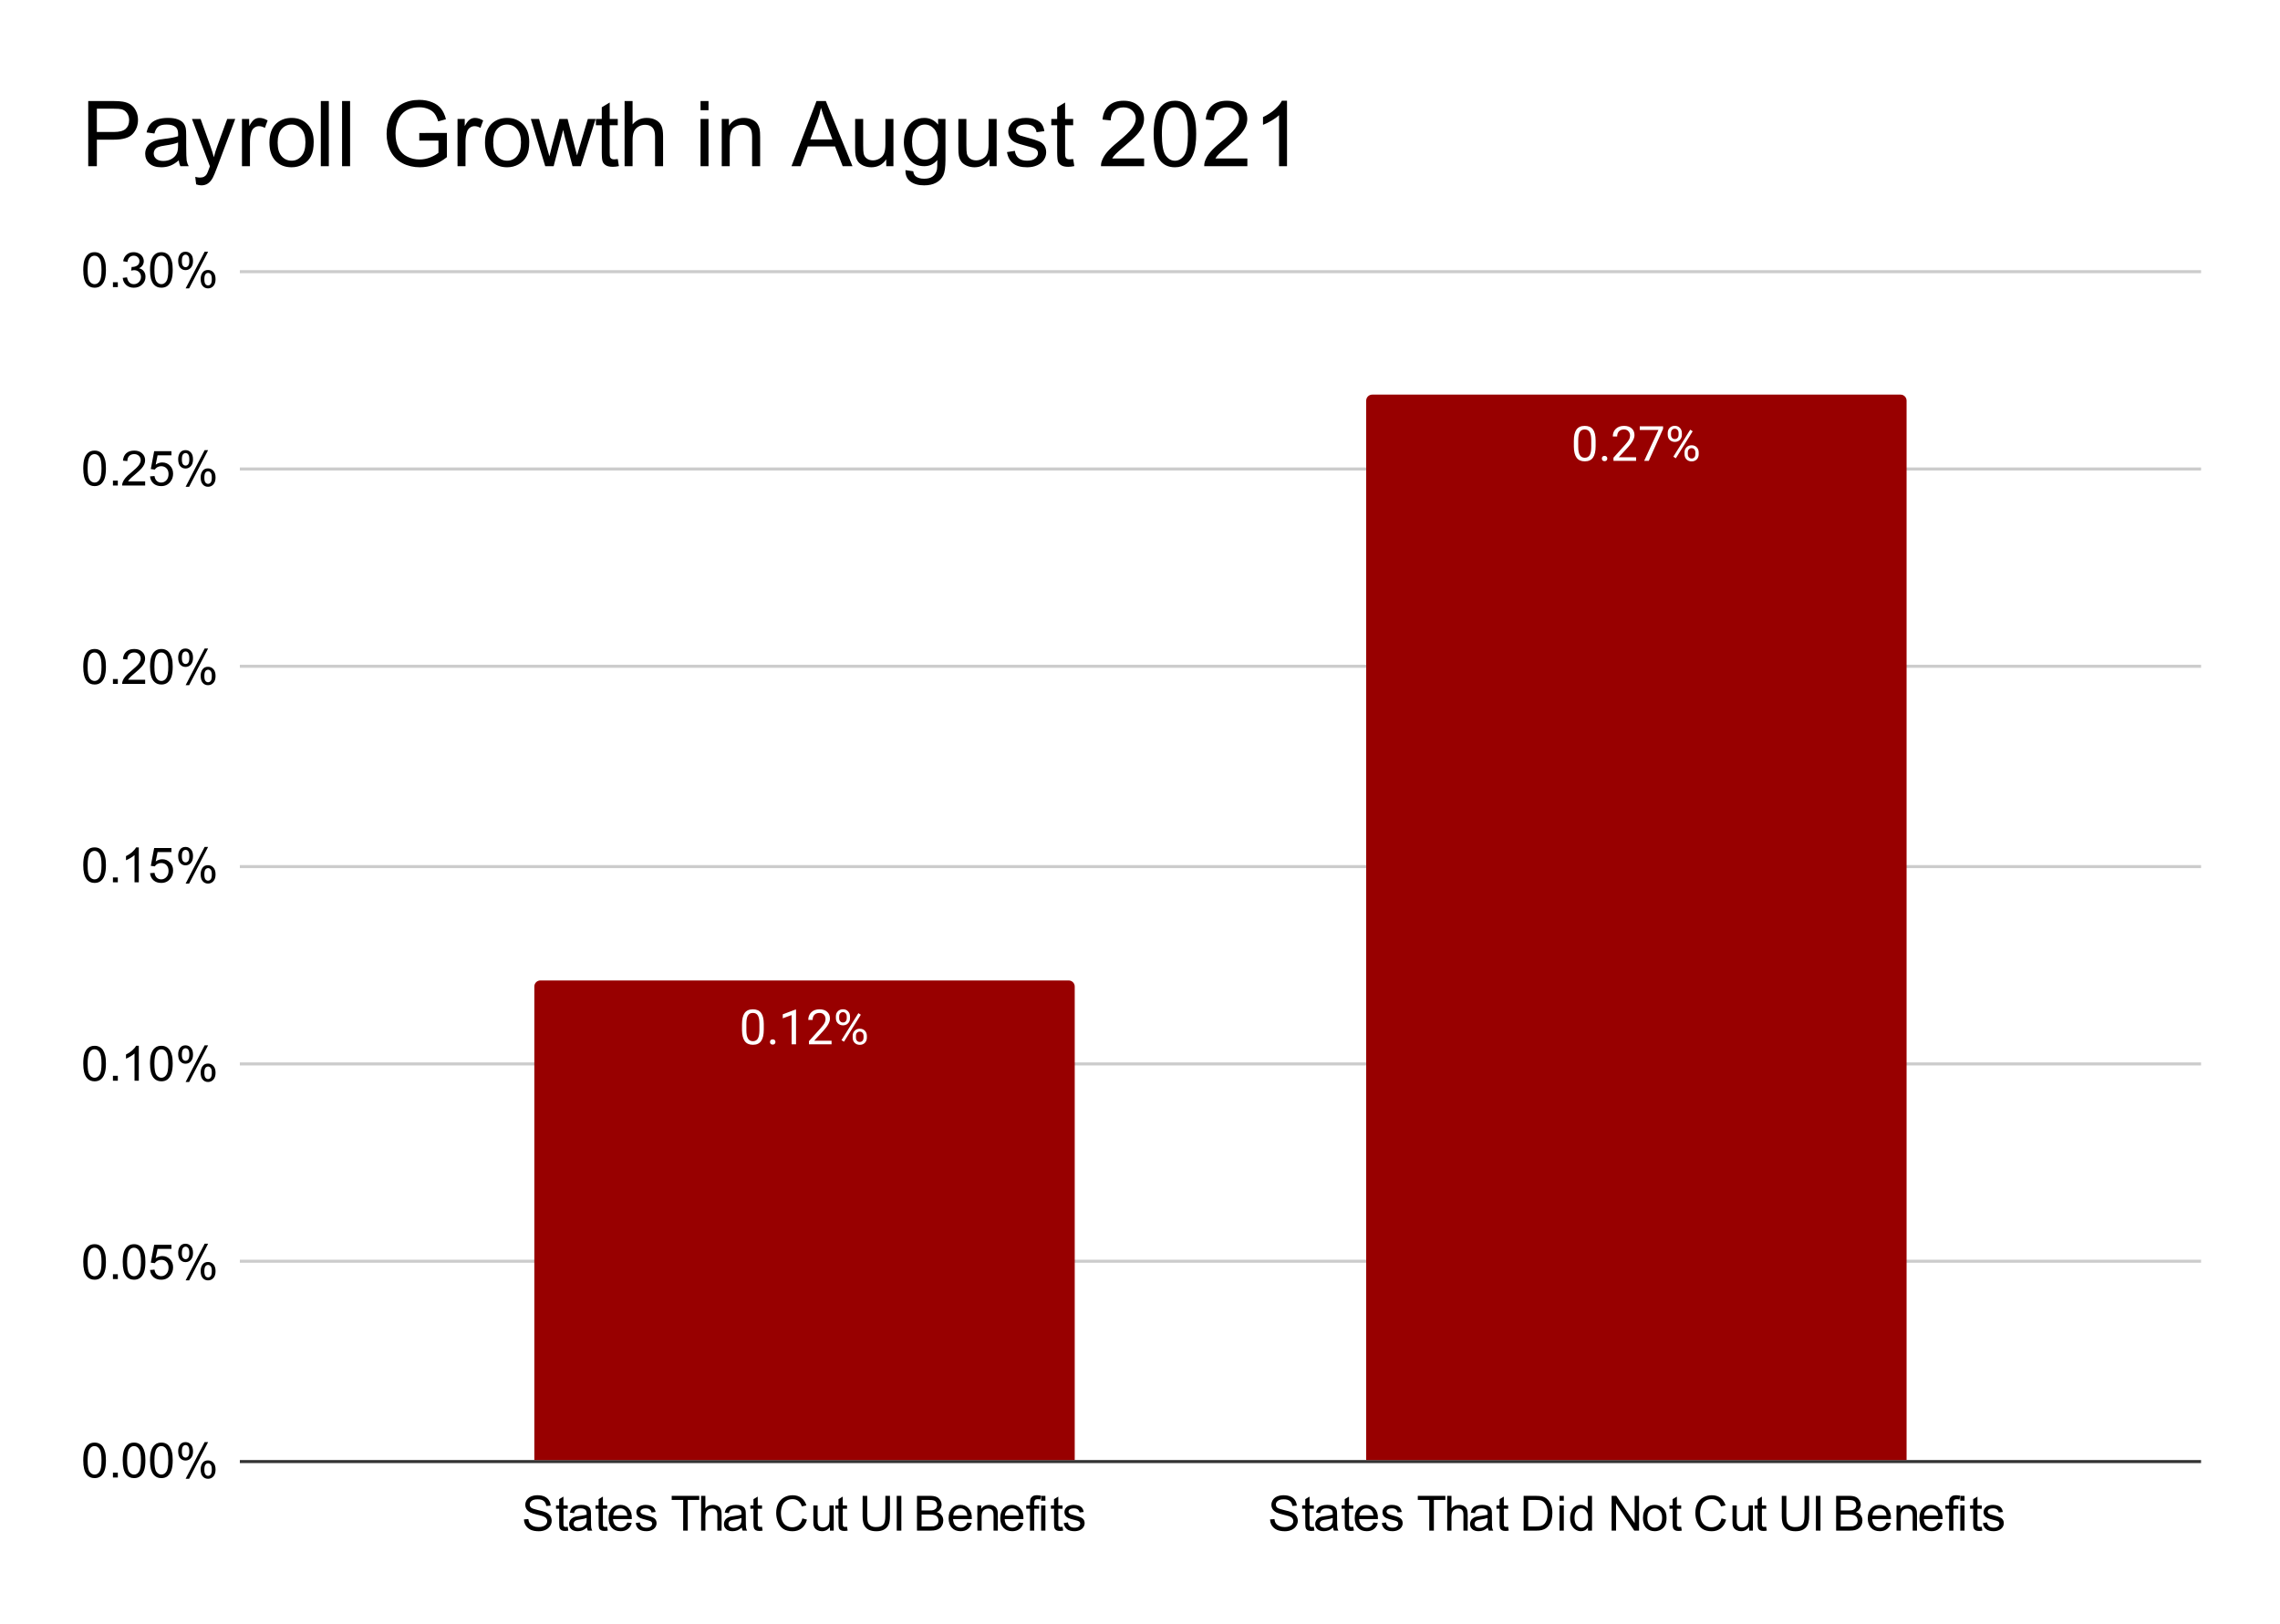 <?xml version="1.0" encoding="UTF-8"?> <svg xmlns:xlink="http://www.w3.org/1999/xlink" xmlns="http://www.w3.org/2000/svg" version="1.1" viewBox="0.0 0.0 751.0 535.0" fill="none" stroke="none" stroke-linecap="square" stroke-miterlimit="10" width="751" height="535"><path fill="#ffffff" d="M0 0L751.0 0L751.0 535.0L0 535.0L0 0Z" fill-rule="nonzero"></path><path stroke="#333333" stroke-width="1.0" stroke-linecap="butt" d="M79.5 481.5L724.5 481.5" fill-rule="nonzero"></path><path stroke="#cccccc" stroke-width="1.0" stroke-linecap="butt" d="M79.5 415.5L724.5 415.5" fill-rule="nonzero"></path><path stroke="#cccccc" stroke-width="1.0" stroke-linecap="butt" d="M79.5 350.5L724.5 350.5" fill-rule="nonzero"></path><path stroke="#cccccc" stroke-width="1.0" stroke-linecap="butt" d="M79.5 285.5L724.5 285.5" fill-rule="nonzero"></path><path stroke="#cccccc" stroke-width="1.0" stroke-linecap="butt" d="M79.5 219.5L724.5 219.5" fill-rule="nonzero"></path><path stroke="#cccccc" stroke-width="1.0" stroke-linecap="butt" d="M79.5 154.5L724.5 154.5" fill-rule="nonzero"></path><path stroke="#cccccc" stroke-width="1.0" stroke-linecap="butt" d="M79.5 89.5L724.5 89.5" fill-rule="nonzero"></path><clipPath id="id_0"><path d="M79.75 89.083L724.25 89.083L724.25 481.25L79.75 481.25L79.75 89.083Z" clip-rule="nonzero"></path></clipPath><path stroke="#000000" stroke-width="2.0" stroke-linecap="butt" stroke-opacity="0.0" clip-path="url(#id_0)" d="M354.0 481.0L176.0 481.0L176.0 325.0C176.0 323.895 176.895 323.0 178.0 323.0L352.0 323.0C353.105 323.0 354.0 323.895 354.0 325.0Z" fill-rule="nonzero"></path><path fill="#980000" clip-path="url(#id_0)" d="M354.0 481.0L176.0 481.0L176.0 325.0C176.0 323.895 176.895 323.0 178.0 323.0L352.0 323.0C353.105 323.0 354.0 323.895 354.0 325.0Z" fill-rule="nonzero"></path><path stroke="#000000" stroke-width="2.0" stroke-linecap="butt" stroke-opacity="0.0" clip-path="url(#id_0)" d="M628.0 481.0L450.0 481.0L450.0 132.0C450.0 130.895 450.895 130.0 452.0 130.0L626.0 130.0C627.105 130.0 628.0 130.895 628.0 132.0Z" fill-rule="nonzero"></path><path fill="#980000" clip-path="url(#id_0)" d="M628.0 481.0L450.0 481.0L450.0 132.0C450.0 130.895 450.895 130.0 452.0 130.0L626.0 130.0C627.105 130.0 628.0 130.895 628.0 132.0Z" fill-rule="nonzero"></path><path stroke="#980000" stroke-width="3.0" stroke-linejoin="round" stroke-linecap="round" d="M251.578 339.182Q251.578 341.729 250.703 342.963Q249.844 344.197 248.0 344.197Q246.188 344.197 245.312 342.994Q244.438 341.775 244.406 339.385L244.406 337.447Q244.406 334.947 245.266 333.729Q246.141 332.51 247.984 332.51Q249.828 332.51 250.688 333.682Q251.562 334.854 251.578 337.307L251.578 339.182ZM250.141 337.213Q250.141 335.369 249.625 334.541Q249.109 333.697 247.984 333.697Q246.875 333.697 246.359 334.541Q245.859 335.369 245.844 337.104L245.844 339.416Q245.844 341.26 246.375 342.135Q246.922 343.01 248.0 343.01Q249.078 343.01 249.594 342.182Q250.109 341.354 250.141 339.572L250.141 337.213ZM253.625 343.275Q253.625 342.9 253.844 342.65Q254.078 342.4 254.516 342.4Q254.969 342.4 255.188 342.65Q255.422 342.9 255.422 343.275Q255.422 343.635 255.188 343.885Q254.969 344.135 254.516 344.135Q254.078 344.135 253.844 343.885Q253.625 343.635 253.625 343.275ZM262.203 344.041L260.75 344.041L260.75 334.4L257.828 335.479L257.828 334.166L261.969 332.604L262.203 332.604L262.203 344.041ZM273.906 344.041L266.453 344.041L266.453 342.994L270.391 338.619Q271.266 337.635 271.594 337.01Q271.922 336.385 271.922 335.729Q271.922 334.838 271.375 334.275Q270.844 333.697 269.953 333.697Q268.875 333.697 268.266 334.307Q267.672 334.916 267.672 336.01L266.234 336.01Q266.234 334.447 267.234 333.479Q268.25 332.51 269.953 332.51Q271.531 332.51 272.453 333.338Q273.375 334.166 273.375 335.557Q273.375 337.229 271.234 339.557L268.188 342.854L273.906 342.854L273.906 344.041ZM275.328 334.854Q275.328 333.822 275.969 333.166Q276.625 332.494 277.656 332.494Q278.688 332.494 279.328 333.166Q279.984 333.838 279.984 334.9L279.984 335.447Q279.984 336.479 279.328 337.135Q278.672 337.791 277.672 337.791Q276.656 337.791 275.984 337.135Q275.328 336.479 275.328 335.4L275.328 334.854ZM276.406 335.447Q276.406 336.057 276.75 336.463Q277.094 336.854 277.672 336.854Q278.219 336.854 278.562 336.479Q278.906 336.088 278.906 335.416L278.906 334.854Q278.906 334.244 278.562 333.854Q278.234 333.447 277.656 333.447Q277.078 333.447 276.734 333.854Q276.406 334.244 276.406 334.885L276.406 335.447ZM280.859 341.244Q280.859 340.229 281.516 339.572Q282.172 338.9 283.188 338.9Q284.219 338.9 284.875 339.557Q285.531 340.213 285.531 341.307L285.531 341.854Q285.531 342.885 284.875 343.557Q284.219 344.213 283.203 344.213Q282.188 344.213 281.516 343.557Q280.859 342.9 280.859 341.807L280.859 341.244ZM281.938 341.854Q281.938 342.479 282.281 342.869Q282.625 343.26 283.203 343.26Q283.766 343.26 284.094 342.885Q284.438 342.494 284.438 341.822L284.438 341.244Q284.438 340.635 284.094 340.244Q283.766 339.854 283.188 339.854Q282.641 339.854 282.281 340.244Q281.938 340.619 281.938 341.275L281.938 341.854ZM278.0 343.182L277.172 342.666L282.734 333.775L283.547 334.291L278.0 343.182Z" fill-rule="nonzero"></path><path fill="#ffffff" d="M251.578 339.182Q251.578 341.729 250.703 342.963Q249.844 344.197 248.0 344.197Q246.188 344.197 245.312 342.994Q244.438 341.775 244.406 339.385L244.406 337.447Q244.406 334.947 245.266 333.729Q246.141 332.51 247.984 332.51Q249.828 332.51 250.688 333.682Q251.562 334.854 251.578 337.307L251.578 339.182ZM250.141 337.213Q250.141 335.369 249.625 334.541Q249.109 333.697 247.984 333.697Q246.875 333.697 246.359 334.541Q245.859 335.369 245.844 337.104L245.844 339.416Q245.844 341.26 246.375 342.135Q246.922 343.01 248.0 343.01Q249.078 343.01 249.594 342.182Q250.109 341.354 250.141 339.572L250.141 337.213ZM253.625 343.275Q253.625 342.9 253.844 342.65Q254.078 342.4 254.516 342.4Q254.969 342.4 255.188 342.65Q255.422 342.9 255.422 343.275Q255.422 343.635 255.188 343.885Q254.969 344.135 254.516 344.135Q254.078 344.135 253.844 343.885Q253.625 343.635 253.625 343.275ZM262.203 344.041L260.75 344.041L260.75 334.4L257.828 335.479L257.828 334.166L261.969 332.604L262.203 332.604L262.203 344.041ZM273.906 344.041L266.453 344.041L266.453 342.994L270.391 338.619Q271.266 337.635 271.594 337.01Q271.922 336.385 271.922 335.729Q271.922 334.838 271.375 334.275Q270.844 333.697 269.953 333.697Q268.875 333.697 268.266 334.307Q267.672 334.916 267.672 336.01L266.234 336.01Q266.234 334.447 267.234 333.479Q268.25 332.51 269.953 332.51Q271.531 332.51 272.453 333.338Q273.375 334.166 273.375 335.557Q273.375 337.229 271.234 339.557L268.188 342.854L273.906 342.854L273.906 344.041ZM275.328 334.854Q275.328 333.822 275.969 333.166Q276.625 332.494 277.656 332.494Q278.688 332.494 279.328 333.166Q279.984 333.838 279.984 334.9L279.984 335.447Q279.984 336.479 279.328 337.135Q278.672 337.791 277.672 337.791Q276.656 337.791 275.984 337.135Q275.328 336.479 275.328 335.4L275.328 334.854ZM276.406 335.447Q276.406 336.057 276.75 336.463Q277.094 336.854 277.672 336.854Q278.219 336.854 278.562 336.479Q278.906 336.088 278.906 335.416L278.906 334.854Q278.906 334.244 278.562 333.854Q278.234 333.447 277.656 333.447Q277.078 333.447 276.734 333.854Q276.406 334.244 276.406 334.885L276.406 335.447ZM280.859 341.244Q280.859 340.229 281.516 339.572Q282.172 338.9 283.188 338.9Q284.219 338.9 284.875 339.557Q285.531 340.213 285.531 341.307L285.531 341.854Q285.531 342.885 284.875 343.557Q284.219 344.213 283.203 344.213Q282.188 344.213 281.516 343.557Q280.859 342.9 280.859 341.807L280.859 341.244ZM281.938 341.854Q281.938 342.479 282.281 342.869Q282.625 343.26 283.203 343.26Q283.766 343.26 284.094 342.885Q284.438 342.494 284.438 341.822L284.438 341.244Q284.438 340.635 284.094 340.244Q283.766 339.854 283.188 339.854Q282.641 339.854 282.281 340.244Q281.938 340.619 281.938 341.275L281.938 341.854ZM278.0 343.182L277.172 342.666L282.734 333.775L283.547 334.291L278.0 343.182Z" fill-rule="nonzero"></path><path stroke="#980000" stroke-width="3.0" stroke-linejoin="round" stroke-linecap="round" d="M525.578 146.971Q525.578 149.518 524.703 150.753Q523.844 151.987 522.0 151.987Q520.188 151.987 519.312 150.784Q518.438 149.565 518.406 147.175L518.406 145.237Q518.406 142.737 519.266 141.518Q520.141 140.3 521.984 140.3Q523.828 140.3 524.688 141.471Q525.562 142.643 525.578 145.096L525.578 146.971ZM524.141 145.003Q524.141 143.159 523.625 142.331Q523.109 141.487 521.984 141.487Q520.875 141.487 520.359 142.331Q519.859 143.159 519.844 144.893L519.844 147.206Q519.844 149.05 520.375 149.925Q520.922 150.8 522.0 150.8Q523.078 150.8 523.594 149.971Q524.109 149.143 524.141 147.362L524.141 145.003ZM527.625 151.065Q527.625 150.69 527.844 150.44Q528.078 150.19 528.516 150.19Q528.969 150.19 529.188 150.44Q529.422 150.69 529.422 151.065Q529.422 151.425 529.188 151.675Q528.969 151.925 528.516 151.925Q528.078 151.925 527.844 151.675Q527.625 151.425 527.625 151.065ZM538.906 151.831L531.453 151.831L531.453 150.784L535.391 146.409Q536.266 145.425 536.594 144.8Q536.922 144.175 536.922 143.518Q536.922 142.628 536.375 142.065Q535.844 141.487 534.953 141.487Q533.875 141.487 533.266 142.096Q532.672 142.706 532.672 143.8L531.234 143.8Q531.234 142.237 532.234 141.268Q533.25 140.3 534.953 140.3Q536.531 140.3 537.453 141.128Q538.375 141.956 538.375 143.346Q538.375 145.018 536.234 147.346L533.188 150.643L538.906 150.643L538.906 151.831ZM547.797 141.268L543.078 151.831L541.562 151.831L546.266 141.643L540.109 141.643L540.109 140.456L547.797 140.456L547.797 141.268ZM549.328 142.643Q549.328 141.612 549.969 140.956Q550.625 140.284 551.656 140.284Q552.688 140.284 553.328 140.956Q553.984 141.628 553.984 142.69L553.984 143.237Q553.984 144.268 553.328 144.925Q552.672 145.581 551.672 145.581Q550.656 145.581 549.984 144.925Q549.328 144.268 549.328 143.19L549.328 142.643ZM550.406 143.237Q550.406 143.846 550.75 144.253Q551.094 144.643 551.672 144.643Q552.219 144.643 552.562 144.268Q552.906 143.878 552.906 143.206L552.906 142.643Q552.906 142.034 552.562 141.643Q552.234 141.237 551.656 141.237Q551.078 141.237 550.734 141.643Q550.406 142.034 550.406 142.675L550.406 143.237ZM554.859 149.034Q554.859 148.018 555.516 147.362Q556.172 146.69 557.188 146.69Q558.219 146.69 558.875 147.346Q559.531 148.003 559.531 149.096L559.531 149.643Q559.531 150.675 558.875 151.346Q558.219 152.003 557.203 152.003Q556.188 152.003 555.516 151.346Q554.859 150.69 554.859 149.596L554.859 149.034ZM555.938 149.643Q555.938 150.268 556.281 150.659Q556.625 151.05 557.203 151.05Q557.766 151.05 558.094 150.675Q558.438 150.284 558.438 149.612L558.438 149.034Q558.438 148.425 558.094 148.034Q557.766 147.643 557.188 147.643Q556.641 147.643 556.281 148.034Q555.938 148.409 555.938 149.065L555.938 149.643ZM552.0 150.971L551.172 150.456L556.734 141.565L557.547 142.081L552.0 150.971Z" fill-rule="nonzero"></path><path fill="#ffffff" d="M525.578 146.971Q525.578 149.518 524.703 150.753Q523.844 151.987 522.0 151.987Q520.188 151.987 519.312 150.784Q518.438 149.565 518.406 147.175L518.406 145.237Q518.406 142.737 519.266 141.518Q520.141 140.3 521.984 140.3Q523.828 140.3 524.688 141.471Q525.562 142.643 525.578 145.096L525.578 146.971ZM524.141 145.003Q524.141 143.159 523.625 142.331Q523.109 141.487 521.984 141.487Q520.875 141.487 520.359 142.331Q519.859 143.159 519.844 144.893L519.844 147.206Q519.844 149.05 520.375 149.925Q520.922 150.8 522.0 150.8Q523.078 150.8 523.594 149.971Q524.109 149.143 524.141 147.362L524.141 145.003ZM527.625 151.065Q527.625 150.69 527.844 150.44Q528.078 150.19 528.516 150.19Q528.969 150.19 529.188 150.44Q529.422 150.69 529.422 151.065Q529.422 151.425 529.188 151.675Q528.969 151.925 528.516 151.925Q528.078 151.925 527.844 151.675Q527.625 151.425 527.625 151.065ZM538.906 151.831L531.453 151.831L531.453 150.784L535.391 146.409Q536.266 145.425 536.594 144.8Q536.922 144.175 536.922 143.518Q536.922 142.628 536.375 142.065Q535.844 141.487 534.953 141.487Q533.875 141.487 533.266 142.096Q532.672 142.706 532.672 143.8L531.234 143.8Q531.234 142.237 532.234 141.268Q533.25 140.3 534.953 140.3Q536.531 140.3 537.453 141.128Q538.375 141.956 538.375 143.346Q538.375 145.018 536.234 147.346L533.188 150.643L538.906 150.643L538.906 151.831ZM547.797 141.268L543.078 151.831L541.562 151.831L546.266 141.643L540.109 141.643L540.109 140.456L547.797 140.456L547.797 141.268ZM549.328 142.643Q549.328 141.612 549.969 140.956Q550.625 140.284 551.656 140.284Q552.688 140.284 553.328 140.956Q553.984 141.628 553.984 142.69L553.984 143.237Q553.984 144.268 553.328 144.925Q552.672 145.581 551.672 145.581Q550.656 145.581 549.984 144.925Q549.328 144.268 549.328 143.19L549.328 142.643ZM550.406 143.237Q550.406 143.846 550.75 144.253Q551.094 144.643 551.672 144.643Q552.219 144.643 552.562 144.268Q552.906 143.878 552.906 143.206L552.906 142.643Q552.906 142.034 552.562 141.643Q552.234 141.237 551.656 141.237Q551.078 141.237 550.734 141.643Q550.406 142.034 550.406 142.675L550.406 143.237ZM554.859 149.034Q554.859 148.018 555.516 147.362Q556.172 146.69 557.188 146.69Q558.219 146.69 558.875 147.346Q559.531 148.003 559.531 149.096L559.531 149.643Q559.531 150.675 558.875 151.346Q558.219 152.003 557.203 152.003Q556.188 152.003 555.516 151.346Q554.859 150.69 554.859 149.596L554.859 149.034ZM555.938 149.643Q555.938 150.268 556.281 150.659Q556.625 151.05 557.203 151.05Q557.766 151.05 558.094 150.675Q558.438 150.284 558.438 149.612L558.438 149.034Q558.438 148.425 558.094 148.034Q557.766 147.643 557.188 147.643Q556.641 147.643 556.281 148.034Q555.938 148.409 555.938 149.065L555.938 149.643ZM552.0 150.971L551.172 150.456L556.734 141.565L557.547 142.081L552.0 150.971Z" fill-rule="nonzero"></path><path fill="#000000" d="M27.422 481.094Q27.422 479.062 27.828 477.828Q28.25 476.594 29.078 475.922Q29.906 475.25 31.156 475.25Q32.078 475.25 32.766 475.625Q33.469 475.984 33.922 476.688Q34.375 477.391 34.625 478.391Q34.891 479.391 34.891 481.094Q34.891 483.109 34.469 484.359Q34.062 485.594 33.234 486.281Q32.406 486.953 31.156 486.953Q29.5 486.953 28.547 485.75Q27.422 484.328 27.422 481.094ZM28.859 481.094Q28.859 483.922 29.516 484.859Q30.188 485.781 31.156 485.781Q32.125 485.781 32.781 484.844Q33.438 483.906 33.438 481.094Q33.438 478.266 32.781 477.344Q32.125 476.406 31.141 476.406Q30.172 476.406 29.594 477.234Q28.859 478.281 28.859 481.094ZM37.203 486.75L37.203 485.141L38.812 485.141L38.812 486.75L37.203 486.75ZM40.422 481.094Q40.422 479.062 40.828 477.828Q41.25 476.594 42.078 475.922Q42.906 475.25 44.156 475.25Q45.078 475.25 45.766 475.625Q46.469 475.984 46.922 476.688Q47.375 477.391 47.625 478.391Q47.891 479.391 47.891 481.094Q47.891 483.109 47.469 484.359Q47.062 485.594 46.234 486.281Q45.406 486.953 44.156 486.953Q42.5 486.953 41.547 485.75Q40.422 484.328 40.422 481.094ZM41.859 481.094Q41.859 483.922 42.516 484.859Q43.188 485.781 44.156 485.781Q45.125 485.781 45.781 484.844Q46.438 483.906 46.438 481.094Q46.438 478.266 45.781 477.344Q45.125 476.406 44.141 476.406Q43.172 476.406 42.594 477.234Q41.859 478.281 41.859 481.094ZM49.422 481.094Q49.422 479.062 49.828 477.828Q50.25 476.594 51.078 475.922Q51.906 475.25 53.156 475.25Q54.078 475.25 54.766 475.625Q55.469 475.984 55.922 476.688Q56.375 477.391 56.625 478.391Q56.891 479.391 56.891 481.094Q56.891 483.109 56.469 484.359Q56.062 485.594 55.234 486.281Q54.406 486.953 53.156 486.953Q51.5 486.953 50.547 485.75Q49.422 484.328 49.422 481.094ZM50.859 481.094Q50.859 483.922 51.516 484.859Q52.188 485.781 53.156 485.781Q54.125 485.781 54.781 484.844Q55.438 483.906 55.438 481.094Q55.438 478.266 54.781 477.344Q54.125 476.406 53.141 476.406Q52.172 476.406 51.594 477.234Q50.859 478.281 50.859 481.094ZM58.688 478.047Q58.688 476.812 59.297 475.953Q59.922 475.094 61.094 475.094Q62.172 475.094 62.875 475.875Q63.578 476.641 63.578 478.125Q63.578 479.578 62.859 480.375Q62.156 481.156 61.109 481.156Q60.062 481.156 59.375 480.391Q58.688 479.609 58.688 478.047ZM61.125 476.062Q60.609 476.062 60.25 476.516Q59.906 476.969 59.906 478.188Q59.906 479.281 60.25 479.734Q60.609 480.188 61.125 480.188Q61.656 480.188 62.0 479.734Q62.359 479.281 62.359 478.078Q62.359 476.969 62.0 476.516Q61.656 476.062 61.125 476.062ZM61.141 487.172L67.406 475.094L68.547 475.094L62.297 487.172L61.141 487.172ZM66.094 484.062Q66.094 482.828 66.703 481.969Q67.328 481.109 68.5 481.109Q69.578 481.109 70.281 481.891Q71.0 482.656 71.0 484.141Q71.0 485.594 70.281 486.391Q69.562 487.172 68.516 487.172Q67.469 487.172 66.781 486.391Q66.094 485.609 66.094 484.062ZM68.547 482.078Q68.016 482.078 67.656 482.531Q67.312 482.984 67.312 484.203Q67.312 485.297 67.656 485.75Q68.016 486.203 68.531 486.203Q69.078 486.203 69.422 485.75Q69.766 485.297 69.766 484.094Q69.766 482.984 69.406 482.531Q69.062 482.078 68.547 482.078Z" fill-rule="nonzero"></path><path fill="#000000" d="M27.422 415.733Q27.422 413.701 27.828 412.467Q28.25 411.233 29.078 410.561Q29.906 409.889 31.156 409.889Q32.078 409.889 32.766 410.264Q33.469 410.623 33.922 411.326Q34.375 412.029 34.625 413.029Q34.891 414.029 34.891 415.733Q34.891 417.748 34.469 418.998Q34.062 420.233 33.234 420.92Q32.406 421.592 31.156 421.592Q29.5 421.592 28.547 420.389Q27.422 418.967 27.422 415.733ZM28.859 415.733Q28.859 418.561 29.516 419.498Q30.188 420.42 31.156 420.42Q32.125 420.42 32.781 419.483Q33.438 418.545 33.438 415.733Q33.438 412.904 32.781 411.983Q32.125 411.045 31.141 411.045Q30.172 411.045 29.594 411.873Q28.859 412.92 28.859 415.733ZM37.203 421.389L37.203 419.779L38.812 419.779L38.812 421.389L37.203 421.389ZM40.422 415.733Q40.422 413.701 40.828 412.467Q41.25 411.233 42.078 410.561Q42.906 409.889 44.156 409.889Q45.078 409.889 45.766 410.264Q46.469 410.623 46.922 411.326Q47.375 412.029 47.625 413.029Q47.891 414.029 47.891 415.733Q47.891 417.748 47.469 418.998Q47.062 420.233 46.234 420.92Q45.406 421.592 44.156 421.592Q42.5 421.592 41.547 420.389Q40.422 418.967 40.422 415.733ZM41.859 415.733Q41.859 418.561 42.516 419.498Q43.188 420.42 44.156 420.42Q45.125 420.42 45.781 419.483Q46.438 418.545 46.438 415.733Q46.438 412.904 45.781 411.983Q45.125 411.045 44.141 411.045Q43.172 411.045 42.594 411.873Q41.859 412.92 41.859 415.733ZM49.422 418.389L50.891 418.264Q51.062 419.342 51.656 419.889Q52.25 420.42 53.094 420.42Q54.109 420.42 54.812 419.654Q55.516 418.889 55.516 417.623Q55.516 416.42 54.844 415.733Q54.172 415.029 53.078 415.029Q52.391 415.029 51.844 415.342Q51.297 415.654 50.984 416.139L49.672 415.967L50.781 410.092L56.469 410.092L56.469 411.436L51.906 411.436L51.281 414.514Q52.312 413.795 53.453 413.795Q54.953 413.795 55.984 414.842Q57.016 415.873 57.016 417.498Q57.016 419.061 56.109 420.186Q55.0 421.592 53.094 421.592Q51.531 421.592 50.547 420.717Q49.562 419.826 49.422 418.389ZM58.688 412.686Q58.688 411.451 59.297 410.592Q59.922 409.733 61.094 409.733Q62.172 409.733 62.875 410.514Q63.578 411.279 63.578 412.764Q63.578 414.217 62.859 415.014Q62.156 415.795 61.109 415.795Q60.062 415.795 59.375 415.029Q58.688 414.248 58.688 412.686ZM61.125 410.701Q60.609 410.701 60.25 411.154Q59.906 411.608 59.906 412.826Q59.906 413.92 60.25 414.373Q60.609 414.826 61.125 414.826Q61.656 414.826 62.0 414.373Q62.359 413.92 62.359 412.717Q62.359 411.608 62.0 411.154Q61.656 410.701 61.125 410.701ZM61.141 421.811L67.406 409.733L68.547 409.733L62.297 421.811L61.141 421.811ZM66.094 418.701Q66.094 417.467 66.703 416.608Q67.328 415.748 68.5 415.748Q69.578 415.748 70.281 416.529Q71.0 417.295 71.0 418.779Q71.0 420.233 70.281 421.029Q69.562 421.811 68.516 421.811Q67.469 421.811 66.781 421.029Q66.094 420.248 66.094 418.701ZM68.547 416.717Q68.016 416.717 67.656 417.17Q67.312 417.623 67.312 418.842Q67.312 419.936 67.656 420.389Q68.016 420.842 68.531 420.842Q69.078 420.842 69.422 420.389Q69.766 419.936 69.766 418.733Q69.766 417.623 69.406 417.17Q69.062 416.717 68.547 416.717Z" fill-rule="nonzero"></path><path fill="#000000" d="M27.422 350.372Q27.422 348.34 27.828 347.106Q28.25 345.872 29.078 345.2Q29.906 344.528 31.156 344.528Q32.078 344.528 32.766 344.903Q33.469 345.262 33.922 345.965Q34.375 346.668 34.625 347.668Q34.891 348.668 34.891 350.372Q34.891 352.387 34.469 353.637Q34.062 354.872 33.234 355.559Q32.406 356.231 31.156 356.231Q29.5 356.231 28.547 355.028Q27.422 353.606 27.422 350.372ZM28.859 350.372Q28.859 353.2 29.516 354.137Q30.188 355.059 31.156 355.059Q32.125 355.059 32.781 354.122Q33.438 353.184 33.438 350.372Q33.438 347.543 32.781 346.622Q32.125 345.684 31.141 345.684Q30.172 345.684 29.594 346.512Q28.859 347.559 28.859 350.372ZM37.203 356.028L37.203 354.418L38.812 354.418L38.812 356.028L37.203 356.028ZM45.719 356.028L44.312 356.028L44.312 347.059Q43.797 347.543 42.969 348.028Q42.156 348.512 41.5 348.762L41.5 347.403Q42.672 346.84 43.547 346.059Q44.438 345.262 44.812 344.528L45.719 344.528L45.719 356.028ZM49.422 350.372Q49.422 348.34 49.828 347.106Q50.25 345.872 51.078 345.2Q51.906 344.528 53.156 344.528Q54.078 344.528 54.766 344.903Q55.469 345.262 55.922 345.965Q56.375 346.668 56.625 347.668Q56.891 348.668 56.891 350.372Q56.891 352.387 56.469 353.637Q56.062 354.872 55.234 355.559Q54.406 356.231 53.156 356.231Q51.5 356.231 50.547 355.028Q49.422 353.606 49.422 350.372ZM50.859 350.372Q50.859 353.2 51.516 354.137Q52.188 355.059 53.156 355.059Q54.125 355.059 54.781 354.122Q55.438 353.184 55.438 350.372Q55.438 347.543 54.781 346.622Q54.125 345.684 53.141 345.684Q52.172 345.684 51.594 346.512Q50.859 347.559 50.859 350.372ZM58.688 347.325Q58.688 346.09 59.297 345.231Q59.922 344.372 61.094 344.372Q62.172 344.372 62.875 345.153Q63.578 345.918 63.578 347.403Q63.578 348.856 62.859 349.653Q62.156 350.434 61.109 350.434Q60.062 350.434 59.375 349.668Q58.688 348.887 58.688 347.325ZM61.125 345.34Q60.609 345.34 60.25 345.793Q59.906 346.247 59.906 347.465Q59.906 348.559 60.25 349.012Q60.609 349.465 61.125 349.465Q61.656 349.465 62.0 349.012Q62.359 348.559 62.359 347.356Q62.359 346.247 62.0 345.793Q61.656 345.34 61.125 345.34ZM61.141 356.45L67.406 344.372L68.547 344.372L62.297 356.45L61.141 356.45ZM66.094 353.34Q66.094 352.106 66.703 351.247Q67.328 350.387 68.5 350.387Q69.578 350.387 70.281 351.168Q71.0 351.934 71.0 353.418Q71.0 354.872 70.281 355.668Q69.562 356.45 68.516 356.45Q67.469 356.45 66.781 355.668Q66.094 354.887 66.094 353.34ZM68.547 351.356Q68.016 351.356 67.656 351.809Q67.312 352.262 67.312 353.481Q67.312 354.575 67.656 355.028Q68.016 355.481 68.531 355.481Q69.078 355.481 69.422 355.028Q69.766 354.575 69.766 353.372Q69.766 352.262 69.406 351.809Q69.062 351.356 68.547 351.356Z" fill-rule="nonzero"></path><path fill="#000000" d="M27.422 285.01Q27.422 282.979 27.828 281.745Q28.25 280.51 29.078 279.839Q29.906 279.167 31.156 279.167Q32.078 279.167 32.766 279.542Q33.469 279.901 33.922 280.604Q34.375 281.307 34.625 282.307Q34.891 283.307 34.891 285.01Q34.891 287.026 34.469 288.276Q34.062 289.51 33.234 290.198Q32.406 290.87 31.156 290.87Q29.5 290.87 28.547 289.667Q27.422 288.245 27.422 285.01ZM28.859 285.01Q28.859 287.839 29.516 288.776Q30.188 289.698 31.156 289.698Q32.125 289.698 32.781 288.76Q33.438 287.823 33.438 285.01Q33.438 282.182 32.781 281.26Q32.125 280.323 31.141 280.323Q30.172 280.323 29.594 281.151Q28.859 282.198 28.859 285.01ZM37.203 290.667L37.203 289.057L38.812 289.057L38.812 290.667L37.203 290.667ZM45.719 290.667L44.312 290.667L44.312 281.698Q43.797 282.182 42.969 282.667Q42.156 283.151 41.5 283.401L41.5 282.042Q42.672 281.479 43.547 280.698Q44.438 279.901 44.812 279.167L45.719 279.167L45.719 290.667ZM49.422 287.667L50.891 287.542Q51.062 288.62 51.656 289.167Q52.25 289.698 53.094 289.698Q54.109 289.698 54.812 288.932Q55.516 288.167 55.516 286.901Q55.516 285.698 54.844 285.01Q54.172 284.307 53.078 284.307Q52.391 284.307 51.844 284.62Q51.297 284.932 50.984 285.417L49.672 285.245L50.781 279.37L56.469 279.37L56.469 280.714L51.906 280.714L51.281 283.792Q52.312 283.073 53.453 283.073Q54.953 283.073 55.984 284.12Q57.016 285.151 57.016 286.776Q57.016 288.339 56.109 289.464Q55.0 290.87 53.094 290.87Q51.531 290.87 50.547 289.995Q49.562 289.104 49.422 287.667ZM58.688 281.964Q58.688 280.729 59.297 279.87Q59.922 279.01 61.094 279.01Q62.172 279.01 62.875 279.792Q63.578 280.557 63.578 282.042Q63.578 283.495 62.859 284.292Q62.156 285.073 61.109 285.073Q60.062 285.073 59.375 284.307Q58.688 283.526 58.688 281.964ZM61.125 279.979Q60.609 279.979 60.25 280.432Q59.906 280.885 59.906 282.104Q59.906 283.198 60.25 283.651Q60.609 284.104 61.125 284.104Q61.656 284.104 62.0 283.651Q62.359 283.198 62.359 281.995Q62.359 280.885 62.0 280.432Q61.656 279.979 61.125 279.979ZM61.141 291.089L67.406 279.01L68.547 279.01L62.297 291.089L61.141 291.089ZM66.094 287.979Q66.094 286.745 66.703 285.885Q67.328 285.026 68.5 285.026Q69.578 285.026 70.281 285.807Q71.0 286.573 71.0 288.057Q71.0 289.51 70.281 290.307Q69.562 291.089 68.516 291.089Q67.469 291.089 66.781 290.307Q66.094 289.526 66.094 287.979ZM68.547 285.995Q68.016 285.995 67.656 286.448Q67.312 286.901 67.312 288.12Q67.312 289.214 67.656 289.667Q68.016 290.12 68.531 290.12Q69.078 290.12 69.422 289.667Q69.766 289.214 69.766 288.01Q69.766 286.901 69.406 286.448Q69.062 285.995 68.547 285.995Z" fill-rule="nonzero"></path><path fill="#000000" d="M27.422 219.649Q27.422 217.618 27.828 216.384Q28.25 215.149 29.078 214.477Q29.906 213.806 31.156 213.806Q32.078 213.806 32.766 214.181Q33.469 214.54 33.922 215.243Q34.375 215.946 34.625 216.946Q34.891 217.946 34.891 219.649Q34.891 221.665 34.469 222.915Q34.062 224.149 33.234 224.837Q32.406 225.509 31.156 225.509Q29.5 225.509 28.547 224.306Q27.422 222.884 27.422 219.649ZM28.859 219.649Q28.859 222.477 29.516 223.415Q30.188 224.337 31.156 224.337Q32.125 224.337 32.781 223.399Q33.438 222.462 33.438 219.649Q33.438 216.821 32.781 215.899Q32.125 214.962 31.141 214.962Q30.172 214.962 29.594 215.79Q28.859 216.837 28.859 219.649ZM37.203 225.306L37.203 223.696L38.812 223.696L38.812 225.306L37.203 225.306ZM47.812 223.946L47.812 225.306L40.234 225.306Q40.219 224.79 40.406 224.321Q40.688 223.556 41.328 222.806Q41.969 222.056 43.172 221.071Q45.031 219.54 45.688 218.649Q46.344 217.743 46.344 216.946Q46.344 216.118 45.75 215.54Q45.156 214.962 44.188 214.962Q43.172 214.962 42.562 215.571Q41.953 216.181 41.953 217.259L40.5 217.118Q40.656 215.493 41.625 214.649Q42.594 213.806 44.219 213.806Q45.875 213.806 46.828 214.727Q47.797 215.634 47.797 216.977Q47.797 217.665 47.516 218.337Q47.234 218.993 46.578 219.727Q45.922 220.462 44.406 221.743Q43.141 222.806 42.781 223.196Q42.422 223.571 42.188 223.946L47.812 223.946ZM49.422 219.649Q49.422 217.618 49.828 216.384Q50.25 215.149 51.078 214.477Q51.906 213.806 53.156 213.806Q54.078 213.806 54.766 214.181Q55.469 214.54 55.922 215.243Q56.375 215.946 56.625 216.946Q56.891 217.946 56.891 219.649Q56.891 221.665 56.469 222.915Q56.062 224.149 55.234 224.837Q54.406 225.509 53.156 225.509Q51.5 225.509 50.547 224.306Q49.422 222.884 49.422 219.649ZM50.859 219.649Q50.859 222.477 51.516 223.415Q52.188 224.337 53.156 224.337Q54.125 224.337 54.781 223.399Q55.438 222.462 55.438 219.649Q55.438 216.821 54.781 215.899Q54.125 214.962 53.141 214.962Q52.172 214.962 51.594 215.79Q50.859 216.837 50.859 219.649ZM58.688 216.602Q58.688 215.368 59.297 214.509Q59.922 213.649 61.094 213.649Q62.172 213.649 62.875 214.431Q63.578 215.196 63.578 216.681Q63.578 218.134 62.859 218.931Q62.156 219.712 61.109 219.712Q60.062 219.712 59.375 218.946Q58.688 218.165 58.688 216.602ZM61.125 214.618Q60.609 214.618 60.25 215.071Q59.906 215.524 59.906 216.743Q59.906 217.837 60.25 218.29Q60.609 218.743 61.125 218.743Q61.656 218.743 62.0 218.29Q62.359 217.837 62.359 216.634Q62.359 215.524 62.0 215.071Q61.656 214.618 61.125 214.618ZM61.141 225.727L67.406 213.649L68.547 213.649L62.297 225.727L61.141 225.727ZM66.094 222.618Q66.094 221.384 66.703 220.524Q67.328 219.665 68.5 219.665Q69.578 219.665 70.281 220.446Q71.0 221.212 71.0 222.696Q71.0 224.149 70.281 224.946Q69.562 225.727 68.516 225.727Q67.469 225.727 66.781 224.946Q66.094 224.165 66.094 222.618ZM68.547 220.634Q68.016 220.634 67.656 221.087Q67.312 221.54 67.312 222.759Q67.312 223.852 67.656 224.306Q68.016 224.759 68.531 224.759Q69.078 224.759 69.422 224.306Q69.766 223.852 69.766 222.649Q69.766 221.54 69.406 221.087Q69.062 220.634 68.547 220.634Z" fill-rule="nonzero"></path><path fill="#000000" d="M27.422 154.288Q27.422 152.257 27.828 151.023Q28.25 149.788 29.078 149.116Q29.906 148.444 31.156 148.444Q32.078 148.444 32.766 148.819Q33.469 149.179 33.922 149.882Q34.375 150.585 34.625 151.585Q34.891 152.585 34.891 154.288Q34.891 156.304 34.469 157.554Q34.062 158.788 33.234 159.476Q32.406 160.148 31.156 160.148Q29.5 160.148 28.547 158.944Q27.422 157.523 27.422 154.288ZM28.859 154.288Q28.859 157.116 29.516 158.054Q30.188 158.976 31.156 158.976Q32.125 158.976 32.781 158.038Q33.438 157.101 33.438 154.288Q33.438 151.46 32.781 150.538Q32.125 149.601 31.141 149.601Q30.172 149.601 29.594 150.429Q28.859 151.476 28.859 154.288ZM37.203 159.944L37.203 158.335L38.812 158.335L38.812 159.944L37.203 159.944ZM47.812 158.585L47.812 159.944L40.234 159.944Q40.219 159.429 40.406 158.96Q40.688 158.194 41.328 157.444Q41.969 156.694 43.172 155.71Q45.031 154.179 45.688 153.288Q46.344 152.382 46.344 151.585Q46.344 150.757 45.75 150.179Q45.156 149.601 44.188 149.601Q43.172 149.601 42.562 150.21Q41.953 150.819 41.953 151.898L40.5 151.757Q40.656 150.132 41.625 149.288Q42.594 148.444 44.219 148.444Q45.875 148.444 46.828 149.366Q47.797 150.273 47.797 151.616Q47.797 152.304 47.516 152.976Q47.234 153.632 46.578 154.366Q45.922 155.101 44.406 156.382Q43.141 157.444 42.781 157.835Q42.422 158.21 42.188 158.585L47.812 158.585ZM49.422 156.944L50.891 156.819Q51.062 157.898 51.656 158.444Q52.25 158.976 53.094 158.976Q54.109 158.976 54.812 158.21Q55.516 157.444 55.516 156.179Q55.516 154.976 54.844 154.288Q54.172 153.585 53.078 153.585Q52.391 153.585 51.844 153.898Q51.297 154.21 50.984 154.694L49.672 154.523L50.781 148.648L56.469 148.648L56.469 149.991L51.906 149.991L51.281 153.069Q52.312 152.351 53.453 152.351Q54.953 152.351 55.984 153.398Q57.016 154.429 57.016 156.054Q57.016 157.616 56.109 158.741Q55.0 160.148 53.094 160.148Q51.531 160.148 50.547 159.273Q49.562 158.382 49.422 156.944ZM58.688 151.241Q58.688 150.007 59.297 149.148Q59.922 148.288 61.094 148.288Q62.172 148.288 62.875 149.069Q63.578 149.835 63.578 151.319Q63.578 152.773 62.859 153.569Q62.156 154.351 61.109 154.351Q60.062 154.351 59.375 153.585Q58.688 152.804 58.688 151.241ZM61.125 149.257Q60.609 149.257 60.25 149.71Q59.906 150.163 59.906 151.382Q59.906 152.476 60.25 152.929Q60.609 153.382 61.125 153.382Q61.656 153.382 62.0 152.929Q62.359 152.476 62.359 151.273Q62.359 150.163 62.0 149.71Q61.656 149.257 61.125 149.257ZM61.141 160.366L67.406 148.288L68.547 148.288L62.297 160.366L61.141 160.366ZM66.094 157.257Q66.094 156.023 66.703 155.163Q67.328 154.304 68.5 154.304Q69.578 154.304 70.281 155.085Q71.0 155.851 71.0 157.335Q71.0 158.788 70.281 159.585Q69.562 160.366 68.516 160.366Q67.469 160.366 66.781 159.585Q66.094 158.804 66.094 157.257ZM68.547 155.273Q68.016 155.273 67.656 155.726Q67.312 156.179 67.312 157.398Q67.312 158.491 67.656 158.944Q68.016 159.398 68.531 159.398Q69.078 159.398 69.422 158.944Q69.766 158.491 69.766 157.288Q69.766 156.179 69.406 155.726Q69.062 155.273 68.547 155.273Z" fill-rule="nonzero"></path><path fill="#000000" d="M27.422 88.927Q27.422 86.896 27.828 85.661Q28.25 84.427 29.078 83.755Q29.906 83.083 31.156 83.083Q32.078 83.083 32.766 83.458Q33.469 83.818 33.922 84.521Q34.375 85.224 34.625 86.224Q34.891 87.224 34.891 88.927Q34.891 90.943 34.469 92.193Q34.062 93.427 33.234 94.115Q32.406 94.786 31.156 94.786Q29.5 94.786 28.547 93.583Q27.422 92.161 27.422 88.927ZM28.859 88.927Q28.859 91.755 29.516 92.693Q30.188 93.615 31.156 93.615Q32.125 93.615 32.781 92.677Q33.438 91.74 33.438 88.927Q33.438 86.099 32.781 85.177Q32.125 84.24 31.141 84.24Q30.172 84.24 29.594 85.068Q28.859 86.115 28.859 88.927ZM37.203 94.583L37.203 92.974L38.812 92.974L38.812 94.583L37.203 94.583ZM40.422 91.552L41.828 91.365Q42.078 92.568 42.656 93.099Q43.234 93.615 44.078 93.615Q45.062 93.615 45.75 92.927Q46.438 92.24 46.438 91.224Q46.438 90.255 45.797 89.63Q45.172 89.005 44.188 89.005Q43.797 89.005 43.203 89.161L43.359 87.927Q43.5 87.943 43.578 87.943Q44.484 87.943 45.203 87.474Q45.922 87.005 45.922 86.021Q45.922 85.255 45.391 84.755Q44.875 84.24 44.047 84.24Q43.219 84.24 42.672 84.755Q42.125 85.271 41.969 86.302L40.562 86.052Q40.828 84.63 41.734 83.865Q42.656 83.083 44.016 83.083Q44.953 83.083 45.734 83.49Q46.531 83.88 46.938 84.583Q47.359 85.271 47.359 86.052Q47.359 86.802 46.953 87.411Q46.562 88.021 45.781 88.38Q46.797 88.615 47.359 89.349Q47.922 90.083 47.922 91.193Q47.922 92.693 46.828 93.74Q45.734 94.786 44.062 94.786Q42.562 94.786 41.562 93.896Q40.562 92.99 40.422 91.552ZM49.422 88.927Q49.422 86.896 49.828 85.661Q50.25 84.427 51.078 83.755Q51.906 83.083 53.156 83.083Q54.078 83.083 54.766 83.458Q55.469 83.818 55.922 84.521Q56.375 85.224 56.625 86.224Q56.891 87.224 56.891 88.927Q56.891 90.943 56.469 92.193Q56.062 93.427 55.234 94.115Q54.406 94.786 53.156 94.786Q51.5 94.786 50.547 93.583Q49.422 92.161 49.422 88.927ZM50.859 88.927Q50.859 91.755 51.516 92.693Q52.188 93.615 53.156 93.615Q54.125 93.615 54.781 92.677Q55.438 91.74 55.438 88.927Q55.438 86.099 54.781 85.177Q54.125 84.24 53.141 84.24Q52.172 84.24 51.594 85.068Q50.859 86.115 50.859 88.927ZM58.688 85.88Q58.688 84.646 59.297 83.786Q59.922 82.927 61.094 82.927Q62.172 82.927 62.875 83.708Q63.578 84.474 63.578 85.958Q63.578 87.411 62.859 88.208Q62.156 88.99 61.109 88.99Q60.062 88.99 59.375 88.224Q58.688 87.443 58.688 85.88ZM61.125 83.896Q60.609 83.896 60.25 84.349Q59.906 84.802 59.906 86.021Q59.906 87.115 60.25 87.568Q60.609 88.021 61.125 88.021Q61.656 88.021 62.0 87.568Q62.359 87.115 62.359 85.911Q62.359 84.802 62.0 84.349Q61.656 83.896 61.125 83.896ZM61.141 95.005L67.406 82.927L68.547 82.927L62.297 95.005L61.141 95.005ZM66.094 91.896Q66.094 90.661 66.703 89.802Q67.328 88.943 68.5 88.943Q69.578 88.943 70.281 89.724Q71.0 90.49 71.0 91.974Q71.0 93.427 70.281 94.224Q69.562 95.005 68.516 95.005Q67.469 95.005 66.781 94.224Q66.094 93.443 66.094 91.896ZM68.547 89.911Q68.016 89.911 67.656 90.365Q67.312 90.818 67.312 92.036Q67.312 93.13 67.656 93.583Q68.016 94.036 68.531 94.036Q69.078 94.036 69.422 93.583Q69.766 93.13 69.766 91.927Q69.766 90.818 69.406 90.365Q69.062 89.911 68.547 89.911Z" fill-rule="nonzero"></path><path fill="#000000" d="M172.591 500.562L174.029 500.438Q174.122 501.297 174.497 501.859Q174.872 502.406 175.654 502.75Q176.435 503.078 177.404 503.078Q178.279 503.078 178.935 502.828Q179.607 502.562 179.919 502.125Q180.247 501.672 180.247 501.141Q180.247 500.594 179.935 500.203Q179.622 499.797 178.904 499.516Q178.45 499.344 176.872 498.969Q175.294 498.578 174.654 498.25Q173.841 497.812 173.435 497.188Q173.029 496.547 173.029 495.75Q173.029 494.891 173.513 494.141Q174.013 493.375 174.95 492.984Q175.904 492.594 177.06 492.594Q178.341 492.594 179.31 493.016Q180.279 493.422 180.794 494.219Q181.325 495.016 181.372 496.016L179.919 496.125Q179.794 495.047 179.122 494.5Q178.45 493.938 177.122 493.938Q175.747 493.938 175.122 494.438Q174.497 494.938 174.497 495.656Q174.497 496.266 174.935 496.672Q175.372 497.062 177.216 497.484Q179.075 497.906 179.763 498.219Q180.763 498.672 181.232 499.391Q181.716 500.094 181.716 501.016Q181.716 501.922 181.185 502.734Q180.669 503.547 179.685 504.0Q178.7 504.453 177.482 504.453Q175.919 504.453 174.872 504.0Q173.825 503.531 173.216 502.625Q172.622 501.719 172.591 500.562ZM186.997 502.984L187.2 504.234Q186.607 504.359 186.138 504.359Q185.372 504.359 184.95 504.125Q184.529 503.875 184.357 503.484Q184.185 503.078 184.185 501.812L184.185 497.047L183.154 497.047L183.154 495.953L184.185 495.953L184.185 493.891L185.591 493.047L185.591 495.953L186.997 495.953L186.997 497.047L185.591 497.047L185.591 501.891Q185.591 502.5 185.654 502.672Q185.732 502.844 185.904 502.953Q186.075 503.047 186.388 503.047Q186.622 503.047 186.997 502.984ZM193.341 503.219Q192.56 503.891 191.841 504.172Q191.122 504.438 190.294 504.438Q188.919 504.438 188.185 503.766Q187.45 503.094 187.45 502.062Q187.45 501.453 187.732 500.953Q188.013 500.438 188.45 500.141Q188.904 499.828 189.466 499.672Q189.888 499.562 190.716 499.469Q192.419 499.266 193.232 498.984Q193.232 498.688 193.232 498.609Q193.232 497.75 192.841 497.406Q192.294 496.922 191.232 496.922Q190.247 496.922 189.763 497.281Q189.294 497.625 189.075 498.5L187.7 498.312Q187.888 497.438 188.31 496.891Q188.747 496.344 189.56 496.062Q190.372 495.766 191.435 495.766Q192.497 495.766 193.154 496.016Q193.825 496.266 194.138 496.641Q194.45 497.016 194.575 497.594Q194.654 497.953 194.654 498.891L194.654 500.766Q194.654 502.734 194.732 503.25Q194.825 503.766 195.091 504.25L193.622 504.25Q193.404 503.812 193.341 503.219ZM193.232 500.078Q192.466 500.391 190.935 500.609Q190.06 500.734 189.7 500.891Q189.341 501.047 189.138 501.359Q188.95 501.656 188.95 502.016Q188.95 502.578 189.372 502.953Q189.81 503.328 190.622 503.328Q191.435 503.328 192.06 502.984Q192.7 502.625 192.997 502.0Q193.232 501.531 193.232 500.594L193.232 500.078ZM199.997 502.984L200.2 504.234Q199.607 504.359 199.138 504.359Q198.372 504.359 197.95 504.125Q197.529 503.875 197.357 503.484Q197.185 503.078 197.185 501.812L197.185 497.047L196.154 497.047L196.154 495.953L197.185 495.953L197.185 493.891L198.591 493.047L198.591 495.953L199.997 495.953L199.997 497.047L198.591 497.047L198.591 501.891Q198.591 502.5 198.654 502.672Q198.732 502.844 198.904 502.953Q199.075 503.047 199.388 503.047Q199.622 503.047 199.997 502.984ZM206.607 501.578L208.06 501.75Q207.716 503.031 206.779 503.734Q205.857 504.438 204.419 504.438Q202.591 504.438 201.529 503.312Q200.466 502.188 200.466 500.172Q200.466 498.078 201.544 496.922Q202.622 495.766 204.341 495.766Q205.997 495.766 207.044 496.906Q208.107 498.031 208.107 500.078Q208.107 500.203 208.107 500.453L201.919 500.453Q201.997 501.828 202.685 502.562Q203.388 503.281 204.419 503.281Q205.2 503.281 205.747 502.875Q206.294 502.469 206.607 501.578ZM201.997 499.297L206.622 499.297Q206.529 498.25 206.091 497.734Q205.419 496.922 204.357 496.922Q203.388 496.922 202.716 497.578Q202.06 498.219 201.997 499.297ZM209.372 501.766L210.763 501.547Q210.872 502.391 211.404 502.844Q211.95 503.281 212.904 503.281Q213.872 503.281 214.341 502.891Q214.81 502.484 214.81 501.953Q214.81 501.484 214.404 501.203Q214.107 501.016 212.966 500.734Q211.419 500.344 210.81 500.062Q210.216 499.766 209.904 499.266Q209.607 498.766 209.607 498.156Q209.607 497.594 209.857 497.125Q210.107 496.656 210.544 496.344Q210.872 496.094 211.435 495.938Q212.013 495.766 212.654 495.766Q213.638 495.766 214.372 496.047Q215.107 496.328 215.45 496.812Q215.81 497.281 215.95 498.094L214.575 498.281Q214.482 497.641 214.029 497.281Q213.575 496.922 212.763 496.922Q211.794 496.922 211.372 497.25Q210.966 497.562 210.966 497.984Q210.966 498.266 211.138 498.484Q211.31 498.703 211.669 498.859Q211.888 498.938 212.919 499.219Q214.404 499.609 214.997 499.875Q215.591 500.125 215.919 500.609Q216.263 501.094 216.263 501.812Q216.263 502.516 215.841 503.141Q215.435 503.75 214.654 504.094Q213.888 504.438 212.919 504.438Q211.294 504.438 210.45 503.766Q209.607 503.094 209.372 501.766ZM225.029 504.25L225.029 494.141L221.247 494.141L221.247 492.797L230.325 492.797L230.325 494.141L226.544 494.141L226.544 504.25L225.029 504.25ZM230.935 504.25L230.935 492.797L232.341 492.797L232.341 496.906Q233.325 495.766 234.825 495.766Q235.747 495.766 236.419 496.125Q237.107 496.484 237.388 497.125Q237.685 497.766 237.685 498.984L237.685 504.25L236.279 504.25L236.279 498.984Q236.279 497.938 235.825 497.453Q235.372 496.969 234.529 496.969Q233.904 496.969 233.357 497.297Q232.81 497.625 232.575 498.188Q232.341 498.734 232.341 499.703L232.341 504.25L230.935 504.25ZM244.341 503.219Q243.56 503.891 242.841 504.172Q242.122 504.438 241.294 504.438Q239.919 504.438 239.185 503.766Q238.45 503.094 238.45 502.062Q238.45 501.453 238.732 500.953Q239.013 500.438 239.45 500.141Q239.904 499.828 240.466 499.672Q240.888 499.562 241.716 499.469Q243.419 499.266 244.232 498.984Q244.232 498.688 244.232 498.609Q244.232 497.75 243.841 497.406Q243.294 496.922 242.232 496.922Q241.247 496.922 240.763 497.281Q240.294 497.625 240.075 498.5L238.7 498.312Q238.888 497.438 239.31 496.891Q239.747 496.344 240.56 496.062Q241.372 495.766 242.435 495.766Q243.497 495.766 244.154 496.016Q244.825 496.266 245.138 496.641Q245.45 497.016 245.575 497.594Q245.654 497.953 245.654 498.891L245.654 500.766Q245.654 502.734 245.732 503.25Q245.825 503.766 246.091 504.25L244.622 504.25Q244.404 503.812 244.341 503.219ZM244.232 500.078Q243.466 500.391 241.935 500.609Q241.06 500.734 240.7 500.891Q240.341 501.047 240.138 501.359Q239.95 501.656 239.95 502.016Q239.95 502.578 240.372 502.953Q240.81 503.328 241.622 503.328Q242.435 503.328 243.06 502.984Q243.7 502.625 243.997 502.0Q244.232 501.531 244.232 500.594L244.232 500.078ZM250.997 502.984L251.2 504.234Q250.607 504.359 250.138 504.359Q249.372 504.359 248.95 504.125Q248.529 503.875 248.357 503.484Q248.185 503.078 248.185 501.812L248.185 497.047L247.154 497.047L247.154 495.953L248.185 495.953L248.185 493.891L249.591 493.047L249.591 495.953L250.997 495.953L250.997 497.047L249.591 497.047L249.591 501.891Q249.591 502.5 249.654 502.672Q249.732 502.844 249.904 502.953Q250.075 503.047 250.388 503.047Q250.622 503.047 250.997 502.984ZM264.279 500.234L265.794 500.609Q265.325 502.484 264.075 503.469Q262.841 504.453 261.06 504.453Q259.2 504.453 258.044 503.703Q256.888 502.938 256.279 501.516Q255.669 500.078 255.669 498.438Q255.669 496.641 256.357 495.312Q257.044 493.984 258.294 493.297Q259.56 492.594 261.075 492.594Q262.794 492.594 263.966 493.469Q265.138 494.344 265.607 495.938L264.107 496.281Q263.716 495.031 262.95 494.469Q262.2 493.891 261.044 493.891Q259.732 493.891 258.841 494.531Q257.95 495.156 257.591 496.234Q257.232 497.297 257.232 498.422Q257.232 499.891 257.654 500.984Q258.091 502.062 258.982 502.609Q259.888 503.141 260.935 503.141Q262.2 503.141 263.075 502.406Q263.966 501.672 264.279 500.234ZM273.372 504.25L273.372 503.031Q272.404 504.438 270.732 504.438Q269.997 504.438 269.357 504.156Q268.732 503.875 268.419 503.453Q268.107 503.016 267.982 502.406Q267.904 501.984 267.904 501.094L267.904 495.953L269.31 495.953L269.31 500.547Q269.31 501.656 269.388 502.031Q269.529 502.594 269.95 502.906Q270.388 503.219 271.013 503.219Q271.654 503.219 272.2 502.906Q272.763 502.578 272.982 502.016Q273.216 501.453 273.216 500.391L273.216 495.953L274.622 495.953L274.622 504.25L273.372 504.25ZM278.997 502.984L279.2 504.234Q278.607 504.359 278.138 504.359Q277.372 504.359 276.95 504.125Q276.529 503.875 276.357 503.484Q276.185 503.078 276.185 501.812L276.185 497.047L275.154 497.047L275.154 495.953L276.185 495.953L276.185 493.891L277.591 493.047L277.591 495.953L278.997 495.953L278.997 497.047L277.591 497.047L277.591 501.891Q277.591 502.5 277.654 502.672Q277.732 502.844 277.904 502.953Q278.075 503.047 278.388 503.047Q278.622 503.047 278.997 502.984ZM291.622 492.797L293.138 492.797L293.138 499.406Q293.138 501.141 292.747 502.156Q292.357 503.172 291.341 503.812Q290.325 504.453 288.669 504.453Q287.06 504.453 286.029 503.891Q285.013 503.328 284.575 502.281Q284.138 501.234 284.138 499.406L284.138 492.797L285.654 492.797L285.654 499.406Q285.654 500.891 285.919 501.609Q286.2 502.312 286.872 502.703Q287.56 503.078 288.529 503.078Q290.2 503.078 290.904 502.328Q291.622 501.562 291.622 499.406L291.622 492.797ZM295.372 504.25L295.372 492.797L296.888 492.797L296.888 504.25L295.372 504.25ZM302.044 504.25L302.044 492.797L306.341 492.797Q307.654 492.797 308.45 493.141Q309.247 493.484 309.685 494.219Q310.138 494.938 310.138 495.719Q310.138 496.453 309.732 497.109Q309.341 497.75 308.544 498.156Q309.575 498.453 310.138 499.188Q310.7 499.922 310.7 500.922Q310.7 501.734 310.357 502.422Q310.013 503.109 309.513 503.484Q309.013 503.859 308.263 504.062Q307.513 504.25 306.419 504.25L302.044 504.25ZM303.56 497.609L306.044 497.609Q307.044 497.609 307.482 497.469Q308.06 497.297 308.357 496.906Q308.654 496.5 308.654 495.906Q308.654 495.328 308.372 494.906Q308.107 494.469 307.591 494.312Q307.091 494.141 305.857 494.141L303.56 494.141L303.56 497.609ZM303.56 502.891L306.419 502.891Q307.154 502.891 307.45 502.844Q307.966 502.75 308.31 502.531Q308.669 502.312 308.888 501.891Q309.122 501.469 309.122 500.922Q309.122 500.281 308.794 499.812Q308.466 499.344 307.888 499.156Q307.31 498.953 306.216 498.953L303.56 498.953L303.56 502.891ZM318.607 501.578L320.06 501.75Q319.716 503.031 318.779 503.734Q317.857 504.438 316.419 504.438Q314.591 504.438 313.529 503.312Q312.466 502.188 312.466 500.172Q312.466 498.078 313.544 496.922Q314.622 495.766 316.341 495.766Q317.997 495.766 319.044 496.906Q320.107 498.031 320.107 500.078Q320.107 500.203 320.107 500.453L313.919 500.453Q313.997 501.828 314.685 502.562Q315.388 503.281 316.419 503.281Q317.2 503.281 317.747 502.875Q318.294 502.469 318.607 501.578ZM313.997 499.297L318.622 499.297Q318.529 498.25 318.091 497.734Q317.419 496.922 316.357 496.922Q315.388 496.922 314.716 497.578Q314.06 498.219 313.997 499.297ZM321.935 504.25L321.935 495.953L323.2 495.953L323.2 497.125Q324.107 495.766 325.841 495.766Q326.591 495.766 327.216 496.031Q327.841 496.297 328.154 496.734Q328.466 497.172 328.591 497.781Q328.669 498.172 328.669 499.141L328.669 504.25L327.263 504.25L327.263 499.203Q327.263 498.344 327.091 497.922Q326.935 497.484 326.513 497.234Q326.107 496.984 325.544 496.984Q324.638 496.984 323.982 497.562Q323.341 498.125 323.341 499.719L323.341 504.25L321.935 504.25ZM335.607 501.578L337.06 501.75Q336.716 503.031 335.779 503.734Q334.857 504.438 333.419 504.438Q331.591 504.438 330.529 503.312Q329.466 502.188 329.466 500.172Q329.466 498.078 330.544 496.922Q331.622 495.766 333.341 495.766Q334.997 495.766 336.044 496.906Q337.107 498.031 337.107 500.078Q337.107 500.203 337.107 500.453L330.919 500.453Q330.997 501.828 331.685 502.562Q332.388 503.281 333.419 503.281Q334.2 503.281 334.747 502.875Q335.294 502.469 335.607 501.578ZM330.997 499.297L335.622 499.297Q335.529 498.25 335.091 497.734Q334.419 496.922 333.357 496.922Q332.388 496.922 331.716 497.578Q331.06 498.219 330.997 499.297ZM339.263 504.25L339.263 497.047L338.029 497.047L338.029 495.953L339.263 495.953L339.263 495.062Q339.263 494.234 339.419 493.828Q339.622 493.281 340.122 492.938Q340.638 492.594 341.56 492.594Q342.154 492.594 342.872 492.734L342.669 493.969Q342.232 493.891 341.841 493.891Q341.2 493.891 340.935 494.172Q340.669 494.438 340.669 495.188L340.669 495.953L342.279 495.953L342.279 497.047L340.669 497.047L340.669 504.25L339.263 504.25ZM342.935 494.406L342.935 492.797L344.341 492.797L344.341 494.406L342.935 494.406ZM342.935 504.25L342.935 495.953L344.341 495.953L344.341 504.25L342.935 504.25ZM349.997 502.984L350.2 504.234Q349.607 504.359 349.138 504.359Q348.372 504.359 347.95 504.125Q347.529 503.875 347.357 503.484Q347.185 503.078 347.185 501.812L347.185 497.047L346.154 497.047L346.154 495.953L347.185 495.953L347.185 493.891L348.591 493.047L348.591 495.953L349.997 495.953L349.997 497.047L348.591 497.047L348.591 501.891Q348.591 502.5 348.654 502.672Q348.732 502.844 348.904 502.953Q349.075 503.047 349.388 503.047Q349.622 503.047 349.997 502.984ZM350.372 501.766L351.763 501.547Q351.872 502.391 352.404 502.844Q352.95 503.281 353.904 503.281Q354.872 503.281 355.341 502.891Q355.81 502.484 355.81 501.953Q355.81 501.484 355.404 501.203Q355.107 501.016 353.966 500.734Q352.419 500.344 351.81 500.062Q351.216 499.766 350.904 499.266Q350.607 498.766 350.607 498.156Q350.607 497.594 350.857 497.125Q351.107 496.656 351.544 496.344Q351.872 496.094 352.435 495.938Q353.013 495.766 353.654 495.766Q354.638 495.766 355.372 496.047Q356.107 496.328 356.45 496.812Q356.81 497.281 356.95 498.094L355.575 498.281Q355.482 497.641 355.029 497.281Q354.575 496.922 353.763 496.922Q352.794 496.922 352.372 497.25Q351.966 497.562 351.966 497.984Q351.966 498.266 352.138 498.484Q352.31 498.703 352.669 498.859Q352.888 498.938 353.919 499.219Q355.404 499.609 355.997 499.875Q356.591 500.125 356.919 500.609Q357.263 501.094 357.263 501.812Q357.263 502.516 356.841 503.141Q356.435 503.75 355.654 504.094Q354.888 504.438 353.919 504.438Q352.294 504.438 351.45 503.766Q350.607 503.094 350.372 501.766Z" fill-rule="nonzero"></path><path fill="#000000" d="M418.346 500.562L419.784 500.438Q419.878 501.297 420.253 501.859Q420.628 502.406 421.409 502.75Q422.19 503.078 423.159 503.078Q424.034 503.078 424.69 502.828Q425.362 502.562 425.675 502.125Q426.003 501.672 426.003 501.141Q426.003 500.594 425.69 500.203Q425.378 499.797 424.659 499.516Q424.206 499.344 422.628 498.969Q421.05 498.578 420.409 498.25Q419.596 497.812 419.19 497.188Q418.784 496.547 418.784 495.75Q418.784 494.891 419.268 494.141Q419.768 493.375 420.706 492.984Q421.659 492.594 422.815 492.594Q424.096 492.594 425.065 493.016Q426.034 493.422 426.55 494.219Q427.081 495.016 427.128 496.016L425.675 496.125Q425.55 495.047 424.878 494.5Q424.206 493.938 422.878 493.938Q421.503 493.938 420.878 494.438Q420.253 494.938 420.253 495.656Q420.253 496.266 420.69 496.672Q421.128 497.062 422.971 497.484Q424.831 497.906 425.518 498.219Q426.518 498.672 426.987 499.391Q427.471 500.094 427.471 501.016Q427.471 501.922 426.94 502.734Q426.425 503.547 425.44 504.0Q424.456 504.453 423.237 504.453Q421.675 504.453 420.628 504.0Q419.581 503.531 418.971 502.625Q418.378 501.719 418.346 500.562ZM432.753 502.984L432.956 504.234Q432.362 504.359 431.893 504.359Q431.128 504.359 430.706 504.125Q430.284 503.875 430.112 503.484Q429.94 503.078 429.94 501.812L429.94 497.047L428.909 497.047L428.909 495.953L429.94 495.953L429.94 493.891L431.346 493.047L431.346 495.953L432.753 495.953L432.753 497.047L431.346 497.047L431.346 501.891Q431.346 502.5 431.409 502.672Q431.487 502.844 431.659 502.953Q431.831 503.047 432.143 503.047Q432.378 503.047 432.753 502.984ZM439.096 503.219Q438.315 503.891 437.596 504.172Q436.878 504.438 436.05 504.438Q434.675 504.438 433.94 503.766Q433.206 503.094 433.206 502.062Q433.206 501.453 433.487 500.953Q433.768 500.438 434.206 500.141Q434.659 499.828 435.221 499.672Q435.643 499.562 436.471 499.469Q438.175 499.266 438.987 498.984Q438.987 498.688 438.987 498.609Q438.987 497.75 438.596 497.406Q438.05 496.922 436.987 496.922Q436.003 496.922 435.518 497.281Q435.05 497.625 434.831 498.5L433.456 498.312Q433.643 497.438 434.065 496.891Q434.503 496.344 435.315 496.062Q436.128 495.766 437.19 495.766Q438.253 495.766 438.909 496.016Q439.581 496.266 439.893 496.641Q440.206 497.016 440.331 497.594Q440.409 497.953 440.409 498.891L440.409 500.766Q440.409 502.734 440.487 503.25Q440.581 503.766 440.846 504.25L439.378 504.25Q439.159 503.812 439.096 503.219ZM438.987 500.078Q438.221 500.391 436.69 500.609Q435.815 500.734 435.456 500.891Q435.096 501.047 434.893 501.359Q434.706 501.656 434.706 502.016Q434.706 502.578 435.128 502.953Q435.565 503.328 436.378 503.328Q437.19 503.328 437.815 502.984Q438.456 502.625 438.753 502.0Q438.987 501.531 438.987 500.594L438.987 500.078ZM445.753 502.984L445.956 504.234Q445.362 504.359 444.893 504.359Q444.128 504.359 443.706 504.125Q443.284 503.875 443.112 503.484Q442.94 503.078 442.94 501.812L442.94 497.047L441.909 497.047L441.909 495.953L442.94 495.953L442.94 493.891L444.346 493.047L444.346 495.953L445.753 495.953L445.753 497.047L444.346 497.047L444.346 501.891Q444.346 502.5 444.409 502.672Q444.487 502.844 444.659 502.953Q444.831 503.047 445.143 503.047Q445.378 503.047 445.753 502.984ZM452.362 501.578L453.815 501.75Q453.471 503.031 452.534 503.734Q451.612 504.438 450.175 504.438Q448.346 504.438 447.284 503.312Q446.221 502.188 446.221 500.172Q446.221 498.078 447.3 496.922Q448.378 495.766 450.096 495.766Q451.753 495.766 452.8 496.906Q453.862 498.031 453.862 500.078Q453.862 500.203 453.862 500.453L447.675 500.453Q447.753 501.828 448.44 502.562Q449.143 503.281 450.175 503.281Q450.956 503.281 451.503 502.875Q452.05 502.469 452.362 501.578ZM447.753 499.297L452.378 499.297Q452.284 498.25 451.846 497.734Q451.175 496.922 450.112 496.922Q449.143 496.922 448.471 497.578Q447.815 498.219 447.753 499.297ZM455.128 501.766L456.518 501.547Q456.628 502.391 457.159 502.844Q457.706 503.281 458.659 503.281Q459.628 503.281 460.096 502.891Q460.565 502.484 460.565 501.953Q460.565 501.484 460.159 501.203Q459.862 501.016 458.721 500.734Q457.175 500.344 456.565 500.062Q455.971 499.766 455.659 499.266Q455.362 498.766 455.362 498.156Q455.362 497.594 455.612 497.125Q455.862 496.656 456.3 496.344Q456.628 496.094 457.19 495.938Q457.768 495.766 458.409 495.766Q459.393 495.766 460.128 496.047Q460.862 496.328 461.206 496.812Q461.565 497.281 461.706 498.094L460.331 498.281Q460.237 497.641 459.784 497.281Q459.331 496.922 458.518 496.922Q457.55 496.922 457.128 497.25Q456.721 497.562 456.721 497.984Q456.721 498.266 456.893 498.484Q457.065 498.703 457.425 498.859Q457.643 498.938 458.675 499.219Q460.159 499.609 460.753 499.875Q461.346 500.125 461.675 500.609Q462.018 501.094 462.018 501.812Q462.018 502.516 461.596 503.141Q461.19 503.75 460.409 504.094Q459.643 504.438 458.675 504.438Q457.05 504.438 456.206 503.766Q455.362 503.094 455.128 501.766ZM470.784 504.25L470.784 494.141L467.003 494.141L467.003 492.797L476.081 492.797L476.081 494.141L472.3 494.141L472.3 504.25L470.784 504.25ZM476.69 504.25L476.69 492.797L478.096 492.797L478.096 496.906Q479.081 495.766 480.581 495.766Q481.503 495.766 482.175 496.125Q482.862 496.484 483.143 497.125Q483.44 497.766 483.44 498.984L483.44 504.25L482.034 504.25L482.034 498.984Q482.034 497.938 481.581 497.453Q481.128 496.969 480.284 496.969Q479.659 496.969 479.112 497.297Q478.565 497.625 478.331 498.188Q478.096 498.734 478.096 499.703L478.096 504.25L476.69 504.25ZM490.096 503.219Q489.315 503.891 488.596 504.172Q487.878 504.438 487.05 504.438Q485.675 504.438 484.94 503.766Q484.206 503.094 484.206 502.062Q484.206 501.453 484.487 500.953Q484.768 500.438 485.206 500.141Q485.659 499.828 486.221 499.672Q486.643 499.562 487.471 499.469Q489.175 499.266 489.987 498.984Q489.987 498.688 489.987 498.609Q489.987 497.75 489.596 497.406Q489.05 496.922 487.987 496.922Q487.003 496.922 486.518 497.281Q486.05 497.625 485.831 498.5L484.456 498.312Q484.643 497.438 485.065 496.891Q485.503 496.344 486.315 496.062Q487.128 495.766 488.19 495.766Q489.253 495.766 489.909 496.016Q490.581 496.266 490.893 496.641Q491.206 497.016 491.331 497.594Q491.409 497.953 491.409 498.891L491.409 500.766Q491.409 502.734 491.487 503.25Q491.581 503.766 491.846 504.25L490.378 504.25Q490.159 503.812 490.096 503.219ZM489.987 500.078Q489.221 500.391 487.69 500.609Q486.815 500.734 486.456 500.891Q486.096 501.047 485.893 501.359Q485.706 501.656 485.706 502.016Q485.706 502.578 486.128 502.953Q486.565 503.328 487.378 503.328Q488.19 503.328 488.815 502.984Q489.456 502.625 489.753 502.0Q489.987 501.531 489.987 500.594L489.987 500.078ZM496.753 502.984L496.956 504.234Q496.362 504.359 495.893 504.359Q495.128 504.359 494.706 504.125Q494.284 503.875 494.112 503.484Q493.94 503.078 493.94 501.812L493.94 497.047L492.909 497.047L492.909 495.953L493.94 495.953L493.94 493.891L495.346 493.047L495.346 495.953L496.753 495.953L496.753 497.047L495.346 497.047L495.346 501.891Q495.346 502.5 495.409 502.672Q495.487 502.844 495.659 502.953Q495.831 503.047 496.143 503.047Q496.378 503.047 496.753 502.984ZM501.862 504.25L501.862 492.797L505.815 492.797Q507.143 492.797 507.846 492.953Q508.831 493.188 509.534 493.781Q510.44 494.547 510.878 495.734Q511.331 496.922 511.331 498.453Q511.331 499.766 511.018 500.781Q510.721 501.781 510.237 502.438Q509.768 503.094 509.206 503.484Q508.643 503.859 507.831 504.062Q507.034 504.25 506.003 504.25L501.862 504.25ZM503.378 502.891L505.831 502.891Q506.956 502.891 507.596 502.688Q508.253 502.469 508.628 502.094Q509.175 501.547 509.471 500.641Q509.768 499.734 509.768 498.438Q509.768 496.641 509.175 495.672Q508.596 494.703 507.753 494.375Q507.143 494.141 505.784 494.141L503.378 494.141L503.378 502.891ZM513.69 494.406L513.69 492.797L515.096 492.797L515.096 494.406L513.69 494.406ZM513.69 504.25L513.69 495.953L515.096 495.953L515.096 504.25L513.69 504.25ZM523.065 504.25L523.065 503.203Q522.284 504.438 520.753 504.438Q519.753 504.438 518.925 503.891Q518.096 503.344 517.628 502.359Q517.175 501.375 517.175 500.109Q517.175 498.859 517.581 497.859Q518.003 496.844 518.831 496.312Q519.659 495.766 520.69 495.766Q521.44 495.766 522.018 496.078Q522.612 496.391 522.971 496.906L522.971 492.797L524.378 492.797L524.378 504.25L523.065 504.25ZM518.628 500.109Q518.628 501.703 519.3 502.5Q519.971 503.281 520.878 503.281Q521.8 503.281 522.44 502.531Q523.096 501.766 523.096 500.219Q523.096 498.516 522.44 497.719Q521.784 496.922 520.815 496.922Q519.878 496.922 519.253 497.688Q518.628 498.453 518.628 500.109ZM530.846 504.25L530.846 492.797L532.409 492.797L538.425 501.781L538.425 492.797L539.878 492.797L539.878 504.25L538.315 504.25L532.3 495.25L532.3 504.25L530.846 504.25ZM541.159 500.094Q541.159 497.797 542.44 496.688Q543.518 495.766 545.05 495.766Q546.768 495.766 547.846 496.891Q548.94 498.0 548.94 499.984Q548.94 501.578 548.456 502.5Q547.971 503.422 547.05 503.938Q546.143 504.438 545.05 504.438Q543.315 504.438 542.237 503.328Q541.159 502.203 541.159 500.094ZM542.612 500.094Q542.612 501.688 543.3 502.484Q544.003 503.281 545.05 503.281Q546.096 503.281 546.784 502.484Q547.487 501.688 547.487 500.047Q547.487 498.516 546.784 497.719Q546.096 496.922 545.05 496.922Q544.003 496.922 543.3 497.719Q542.612 498.5 542.612 500.094ZM553.753 502.984L553.956 504.234Q553.362 504.359 552.893 504.359Q552.128 504.359 551.706 504.125Q551.284 503.875 551.112 503.484Q550.94 503.078 550.94 501.812L550.94 497.047L549.909 497.047L549.909 495.953L550.94 495.953L550.94 493.891L552.346 493.047L552.346 495.953L553.753 495.953L553.753 497.047L552.346 497.047L552.346 501.891Q552.346 502.5 552.409 502.672Q552.487 502.844 552.659 502.953Q552.831 503.047 553.143 503.047Q553.378 503.047 553.753 502.984ZM567.034 500.234L568.55 500.609Q568.081 502.484 566.831 503.469Q565.596 504.453 563.815 504.453Q561.956 504.453 560.8 503.703Q559.643 502.938 559.034 501.516Q558.425 500.078 558.425 498.438Q558.425 496.641 559.112 495.312Q559.8 493.984 561.05 493.297Q562.315 492.594 563.831 492.594Q565.55 492.594 566.721 493.469Q567.893 494.344 568.362 495.938L566.862 496.281Q566.471 495.031 565.706 494.469Q564.956 493.891 563.8 493.891Q562.487 493.891 561.596 494.531Q560.706 495.156 560.346 496.234Q559.987 497.297 559.987 498.422Q559.987 499.891 560.409 500.984Q560.846 502.062 561.737 502.609Q562.643 503.141 563.69 503.141Q564.956 503.141 565.831 502.406Q566.721 501.672 567.034 500.234ZM576.128 504.25L576.128 503.031Q575.159 504.438 573.487 504.438Q572.753 504.438 572.112 504.156Q571.487 503.875 571.175 503.453Q570.862 503.016 570.737 502.406Q570.659 501.984 570.659 501.094L570.659 495.953L572.065 495.953L572.065 500.547Q572.065 501.656 572.143 502.031Q572.284 502.594 572.706 502.906Q573.143 503.219 573.768 503.219Q574.409 503.219 574.956 502.906Q575.518 502.578 575.737 502.016Q575.971 501.453 575.971 500.391L575.971 495.953L577.378 495.953L577.378 504.25L576.128 504.25ZM581.753 502.984L581.956 504.234Q581.362 504.359 580.893 504.359Q580.128 504.359 579.706 504.125Q579.284 503.875 579.112 503.484Q578.94 503.078 578.94 501.812L578.94 497.047L577.909 497.047L577.909 495.953L578.94 495.953L578.94 493.891L580.346 493.047L580.346 495.953L581.753 495.953L581.753 497.047L580.346 497.047L580.346 501.891Q580.346 502.5 580.409 502.672Q580.487 502.844 580.659 502.953Q580.831 503.047 581.143 503.047Q581.378 503.047 581.753 502.984ZM594.378 492.797L595.893 492.797L595.893 499.406Q595.893 501.141 595.503 502.156Q595.112 503.172 594.096 503.812Q593.081 504.453 591.425 504.453Q589.815 504.453 588.784 503.891Q587.768 503.328 587.331 502.281Q586.893 501.234 586.893 499.406L586.893 492.797L588.409 492.797L588.409 499.406Q588.409 500.891 588.675 501.609Q588.956 502.312 589.628 502.703Q590.315 503.078 591.284 503.078Q592.956 503.078 593.659 502.328Q594.378 501.562 594.378 499.406L594.378 492.797ZM598.128 504.25L598.128 492.797L599.643 492.797L599.643 504.25L598.128 504.25ZM604.8 504.25L604.8 492.797L609.096 492.797Q610.409 492.797 611.206 493.141Q612.003 493.484 612.44 494.219Q612.893 494.938 612.893 495.719Q612.893 496.453 612.487 497.109Q612.096 497.75 611.3 498.156Q612.331 498.453 612.893 499.188Q613.456 499.922 613.456 500.922Q613.456 501.734 613.112 502.422Q612.768 503.109 612.268 503.484Q611.768 503.859 611.018 504.062Q610.268 504.25 609.175 504.25L604.8 504.25ZM606.315 497.609L608.8 497.609Q609.8 497.609 610.237 497.469Q610.815 497.297 611.112 496.906Q611.409 496.5 611.409 495.906Q611.409 495.328 611.128 494.906Q610.862 494.469 610.346 494.312Q609.846 494.141 608.612 494.141L606.315 494.141L606.315 497.609ZM606.315 502.891L609.175 502.891Q609.909 502.891 610.206 502.844Q610.721 502.75 611.065 502.531Q611.425 502.312 611.643 501.891Q611.878 501.469 611.878 500.922Q611.878 500.281 611.55 499.812Q611.221 499.344 610.643 499.156Q610.065 498.953 608.971 498.953L606.315 498.953L606.315 502.891ZM621.362 501.578L622.815 501.75Q622.471 503.031 621.534 503.734Q620.612 504.438 619.175 504.438Q617.346 504.438 616.284 503.312Q615.221 502.188 615.221 500.172Q615.221 498.078 616.3 496.922Q617.378 495.766 619.096 495.766Q620.753 495.766 621.8 496.906Q622.862 498.031 622.862 500.078Q622.862 500.203 622.862 500.453L616.675 500.453Q616.753 501.828 617.44 502.562Q618.143 503.281 619.175 503.281Q619.956 503.281 620.503 502.875Q621.05 502.469 621.362 501.578ZM616.753 499.297L621.378 499.297Q621.284 498.25 620.846 497.734Q620.175 496.922 619.112 496.922Q618.143 496.922 617.471 497.578Q616.815 498.219 616.753 499.297ZM624.69 504.25L624.69 495.953L625.956 495.953L625.956 497.125Q626.862 495.766 628.596 495.766Q629.346 495.766 629.971 496.031Q630.596 496.297 630.909 496.734Q631.221 497.172 631.346 497.781Q631.425 498.172 631.425 499.141L631.425 504.25L630.018 504.25L630.018 499.203Q630.018 498.344 629.846 497.922Q629.69 497.484 629.268 497.234Q628.862 496.984 628.3 496.984Q627.393 496.984 626.737 497.562Q626.096 498.125 626.096 499.719L626.096 504.25L624.69 504.25ZM638.362 501.578L639.815 501.75Q639.471 503.031 638.534 503.734Q637.612 504.438 636.175 504.438Q634.346 504.438 633.284 503.312Q632.221 502.188 632.221 500.172Q632.221 498.078 633.3 496.922Q634.378 495.766 636.096 495.766Q637.753 495.766 638.8 496.906Q639.862 498.031 639.862 500.078Q639.862 500.203 639.862 500.453L633.675 500.453Q633.753 501.828 634.44 502.562Q635.143 503.281 636.175 503.281Q636.956 503.281 637.503 502.875Q638.05 502.469 638.362 501.578ZM633.753 499.297L638.378 499.297Q638.284 498.25 637.846 497.734Q637.175 496.922 636.112 496.922Q635.143 496.922 634.471 497.578Q633.815 498.219 633.753 499.297ZM642.018 504.25L642.018 497.047L640.784 497.047L640.784 495.953L642.018 495.953L642.018 495.062Q642.018 494.234 642.175 493.828Q642.378 493.281 642.878 492.938Q643.393 492.594 644.315 492.594Q644.909 492.594 645.628 492.734L645.425 493.969Q644.987 493.891 644.596 493.891Q643.956 493.891 643.69 494.172Q643.425 494.438 643.425 495.188L643.425 495.953L645.034 495.953L645.034 497.047L643.425 497.047L643.425 504.25L642.018 504.25ZM645.69 494.406L645.69 492.797L647.096 492.797L647.096 494.406L645.69 494.406ZM645.69 504.25L645.69 495.953L647.096 495.953L647.096 504.25L645.69 504.25ZM652.753 502.984L652.956 504.234Q652.362 504.359 651.893 504.359Q651.128 504.359 650.706 504.125Q650.284 503.875 650.112 503.484Q649.94 503.078 649.94 501.812L649.94 497.047L648.909 497.047L648.909 495.953L649.94 495.953L649.94 493.891L651.346 493.047L651.346 495.953L652.753 495.953L652.753 497.047L651.346 497.047L651.346 501.891Q651.346 502.5 651.409 502.672Q651.487 502.844 651.659 502.953Q651.831 503.047 652.143 503.047Q652.378 503.047 652.753 502.984ZM653.128 501.766L654.518 501.547Q654.628 502.391 655.159 502.844Q655.706 503.281 656.659 503.281Q657.628 503.281 658.096 502.891Q658.565 502.484 658.565 501.953Q658.565 501.484 658.159 501.203Q657.862 501.016 656.721 500.734Q655.175 500.344 654.565 500.062Q653.971 499.766 653.659 499.266Q653.362 498.766 653.362 498.156Q653.362 497.594 653.612 497.125Q653.862 496.656 654.3 496.344Q654.628 496.094 655.19 495.938Q655.768 495.766 656.409 495.766Q657.393 495.766 658.128 496.047Q658.862 496.328 659.206 496.812Q659.565 497.281 659.706 498.094L658.331 498.281Q658.237 497.641 657.784 497.281Q657.331 496.922 656.518 496.922Q655.55 496.922 655.128 497.25Q654.721 497.562 654.721 497.984Q654.721 498.266 654.893 498.484Q655.065 498.703 655.425 498.859Q655.643 498.938 656.675 499.219Q658.159 499.609 658.753 499.875Q659.346 500.125 659.675 500.609Q660.018 501.094 660.018 501.812Q660.018 502.516 659.596 503.141Q659.19 503.75 658.409 504.094Q657.643 504.438 656.675 504.438Q655.05 504.438 654.206 503.766Q653.362 503.094 653.128 501.766Z" fill-rule="nonzero"></path><path fill="#000000" d="M29.062 54.75L29.062 33.281L37.172 33.281Q39.297 33.281 40.438 33.484Q42.016 33.75 43.078 34.484Q44.156 35.219 44.797 36.562Q45.453 37.891 45.453 39.484Q45.453 42.219 43.703 44.125Q41.969 46.016 37.422 46.016L31.906 46.016L31.906 54.75L29.062 54.75ZM31.906 43.484L37.453 43.484Q40.219 43.484 41.375 42.469Q42.531 41.438 42.531 39.578Q42.531 38.219 41.844 37.266Q41.172 36.312 40.047 36.0Q39.328 35.812 37.406 35.812L31.906 35.812L31.906 43.484ZM58.875 52.828Q57.422 54.078 56.062 54.594Q54.703 55.109 53.156 55.109Q50.594 55.109 49.203 53.859Q47.828 52.594 47.828 50.641Q47.828 49.5 48.344 48.562Q48.875 47.609 49.719 47.047Q50.562 46.469 51.609 46.188Q52.391 45.969 53.953 45.781Q57.156 45.406 58.656 44.875Q58.672 44.328 58.672 44.188Q58.672 42.578 57.922 41.922Q56.922 41.031 54.922 41.031Q53.062 41.031 52.172 41.688Q51.297 42.328 50.859 43.984L48.281 43.625Q48.641 41.969 49.438 40.953Q50.25 39.938 51.766 39.391Q53.297 38.844 55.312 38.844Q57.297 38.844 58.531 39.312Q59.781 39.781 60.359 40.5Q60.953 41.203 61.188 42.281Q61.328 42.953 61.328 44.719L61.328 48.234Q61.328 51.906 61.484 52.891Q61.656 53.859 62.156 54.75L59.406 54.75Q59.0 53.922 58.875 52.828ZM58.656 46.938Q57.219 47.531 54.359 47.938Q52.734 48.172 52.047 48.469Q51.375 48.766 51.0 49.328Q50.641 49.891 50.641 50.578Q50.641 51.625 51.438 52.328Q52.25 53.031 53.781 53.031Q55.312 53.031 56.484 52.375Q57.672 51.703 58.234 50.547Q58.656 49.656 58.656 47.906L58.656 46.938ZM64.609 60.734L64.312 58.266Q65.188 58.5 65.828 58.5Q66.703 58.5 67.234 58.203Q67.766 57.922 68.094 57.391Q68.344 56.984 68.906 55.422Q68.969 55.203 69.141 54.781L63.234 39.188L66.078 39.188L69.312 48.203Q69.938 49.922 70.438 51.812Q70.891 49.984 71.531 48.266L74.844 39.188L77.484 39.188L71.562 55.016Q70.609 57.578 70.094 58.547Q69.391 59.844 68.469 60.453Q67.562 61.062 66.312 61.062Q65.547 61.062 64.609 60.734ZM79.703 54.75L79.703 39.188L82.078 39.188L82.078 41.547Q82.984 39.891 83.75 39.375Q84.516 38.844 85.438 38.844Q86.781 38.844 88.156 39.688L87.25 42.141Q86.281 41.562 85.312 41.562Q84.438 41.562 83.75 42.094Q83.062 42.609 82.781 43.531Q82.328 44.938 82.328 46.609L82.328 54.75L79.703 54.75ZM88.75 46.969Q88.75 42.656 91.156 40.562Q93.156 38.844 96.047 38.844Q99.25 38.844 101.281 40.953Q103.328 43.047 103.328 46.75Q103.328 49.75 102.422 51.484Q101.516 53.203 99.797 54.156Q98.078 55.109 96.047 55.109Q92.781 55.109 90.766 53.016Q88.75 50.906 88.75 46.969ZM91.453 46.969Q91.453 49.953 92.75 51.453Q94.062 52.938 96.047 52.938Q98.0 52.938 99.297 51.438Q100.609 49.938 100.609 46.891Q100.609 44.0 99.297 42.516Q97.984 41.031 96.047 41.031Q94.062 41.031 92.75 42.516Q91.453 43.984 91.453 46.969ZM105.672 54.75L105.672 33.281L108.312 33.281L108.312 54.75L105.672 54.75ZM112.672 54.75L112.672 33.281L115.312 33.281L115.312 54.75L112.672 54.75ZM138.109 46.328L138.109 43.812L147.203 43.797L147.203 51.766Q145.109 53.438 142.875 54.281Q140.656 55.109 138.312 55.109Q135.156 55.109 132.562 53.766Q129.984 52.406 128.656 49.844Q127.344 47.281 127.344 44.109Q127.344 40.984 128.656 38.266Q129.969 35.547 132.422 34.234Q134.891 32.906 138.094 32.906Q140.422 32.906 142.297 33.672Q144.188 34.422 145.25 35.766Q146.328 37.109 146.891 39.281L144.328 39.984Q143.844 38.344 143.125 37.406Q142.406 36.469 141.062 35.906Q139.734 35.344 138.109 35.344Q136.172 35.344 134.75 35.938Q133.328 36.531 132.453 37.5Q131.578 38.453 131.094 39.625Q130.281 41.609 130.281 43.938Q130.281 46.812 131.266 48.75Q132.25 50.672 134.141 51.609Q136.031 52.547 138.156 52.547Q140.0 52.547 141.75 51.844Q143.516 51.125 144.422 50.328L144.422 46.328L138.109 46.328ZM150.703 54.75L150.703 39.188L153.078 39.188L153.078 41.547Q153.984 39.891 154.75 39.375Q155.516 38.844 156.438 38.844Q157.781 38.844 159.156 39.688L158.25 42.141Q157.281 41.562 156.312 41.562Q155.438 41.562 154.75 42.094Q154.062 42.609 153.781 43.531Q153.328 44.938 153.328 46.609L153.328 54.75L150.703 54.75ZM159.75 46.969Q159.75 42.656 162.156 40.562Q164.156 38.844 167.047 38.844Q170.25 38.844 172.281 40.953Q174.328 43.047 174.328 46.75Q174.328 49.75 173.422 51.484Q172.516 53.203 170.797 54.156Q169.078 55.109 167.047 55.109Q163.781 55.109 161.766 53.016Q159.75 50.906 159.75 46.969ZM162.453 46.969Q162.453 49.953 163.75 51.453Q165.062 52.938 167.047 52.938Q169.0 52.938 170.297 51.438Q171.609 49.938 171.609 46.891Q171.609 44.0 170.297 42.516Q168.984 41.031 167.047 41.031Q165.062 41.031 163.75 42.516Q162.453 43.984 162.453 46.969ZM179.594 54.75L174.844 39.188L177.562 39.188L180.031 48.172L180.969 51.516Q181.016 51.266 181.766 48.297L184.25 39.188L186.953 39.188L189.281 48.219L190.062 51.188L190.953 48.188L193.625 39.188L196.188 39.188L191.312 54.75L188.578 54.75L186.109 45.438L185.5 42.781L182.359 54.75L179.594 54.75ZM203.484 52.391L203.859 54.719Q202.75 54.953 201.875 54.953Q200.438 54.953 199.641 54.5Q198.859 54.047 198.531 53.312Q198.219 52.562 198.219 50.188L198.219 41.25L196.281 41.25L196.281 39.188L198.219 39.188L198.219 35.344L200.828 33.766L200.828 39.188L203.484 39.188L203.484 41.25L200.828 41.25L200.828 50.344Q200.828 51.469 200.969 51.797Q201.109 52.109 201.422 52.312Q201.734 52.5 202.328 52.5Q202.766 52.5 203.484 52.391ZM205.734 54.75L205.734 33.281L208.359 33.281L208.359 40.984Q210.203 38.844 213.016 38.844Q214.75 38.844 216.016 39.531Q217.297 40.203 217.844 41.406Q218.406 42.609 218.406 44.891L218.406 54.75L215.766 54.75L215.766 44.891Q215.766 42.906 214.906 42.016Q214.047 41.109 212.484 41.109Q211.312 41.109 210.281 41.719Q209.25 42.328 208.797 43.375Q208.359 44.406 208.359 46.234L208.359 54.75L205.734 54.75ZM230.75 36.312L230.75 33.281L233.375 33.281L233.375 36.312L230.75 36.312ZM230.75 54.75L230.75 39.188L233.375 39.188L233.375 54.75L230.75 54.75ZM237.734 54.75L237.734 39.188L240.094 39.188L240.094 41.406Q241.812 38.844 245.047 38.844Q246.453 38.844 247.625 39.359Q248.812 39.859 249.391 40.688Q249.984 41.5 250.219 42.625Q250.375 43.359 250.375 45.188L250.375 54.75L247.734 54.75L247.734 45.281Q247.734 43.672 247.422 42.875Q247.125 42.078 246.328 41.609Q245.547 41.125 244.5 41.125Q242.812 41.125 241.578 42.203Q240.359 43.266 240.359 46.25L240.359 54.75L237.734 54.75ZM260.703 54.75L268.953 33.281L272.016 33.281L280.797 54.75L277.562 54.75L275.062 48.25L266.078 48.25L263.719 54.75L260.703 54.75ZM266.906 45.938L274.188 45.938L271.938 39.984Q270.922 37.281 270.422 35.531Q270.016 37.594 269.266 39.625L266.906 45.938ZM291.922 54.75L291.922 52.469Q290.109 55.109 286.984 55.109Q285.609 55.109 284.406 54.578Q283.219 54.047 282.641 53.25Q282.062 52.453 281.828 51.297Q281.672 50.516 281.672 48.828L281.672 39.188L284.312 39.188L284.312 47.828Q284.312 49.891 284.469 50.609Q284.719 51.641 285.516 52.234Q286.328 52.828 287.516 52.828Q288.703 52.828 289.734 52.219Q290.781 51.609 291.203 50.562Q291.641 49.516 291.641 47.531L291.641 39.188L294.281 39.188L294.281 54.75L291.922 54.75ZM298.25 56.047L300.812 56.422Q300.969 57.609 301.703 58.156Q302.688 58.875 304.375 58.875Q306.219 58.875 307.203 58.141Q308.203 57.422 308.562 56.094Q308.766 55.297 308.75 52.719Q307.016 54.75 304.438 54.75Q301.234 54.75 299.469 52.438Q297.719 50.125 297.719 46.891Q297.719 44.656 298.516 42.781Q299.328 40.891 300.859 39.875Q302.391 38.844 304.453 38.844Q307.203 38.844 309.0 41.062L309.0 39.188L311.422 39.188L311.422 52.641Q311.422 56.281 310.688 57.797Q309.953 59.312 308.344 60.188Q306.734 61.062 304.391 61.062Q301.609 61.062 299.891 59.812Q298.188 58.562 298.25 56.047ZM300.422 46.688Q300.422 49.75 301.641 51.156Q302.859 52.562 304.688 52.562Q306.5 52.562 307.734 51.172Q308.969 49.766 308.969 46.781Q308.969 43.922 307.703 42.484Q306.438 41.031 304.641 41.031Q302.891 41.031 301.656 42.453Q300.422 43.875 300.422 46.688ZM325.922 54.75L325.922 52.469Q324.109 55.109 320.984 55.109Q319.609 55.109 318.406 54.578Q317.219 54.047 316.641 53.25Q316.062 52.453 315.828 51.297Q315.672 50.516 315.672 48.828L315.672 39.188L318.312 39.188L318.312 47.828Q318.312 49.891 318.469 50.609Q318.719 51.641 319.516 52.234Q320.328 52.828 321.516 52.828Q322.703 52.828 323.734 52.219Q324.781 51.609 325.203 50.562Q325.641 49.516 325.641 47.531L325.641 39.188L328.281 39.188L328.281 54.75L325.922 54.75ZM331.672 50.109L334.281 49.703Q334.5 51.266 335.5 52.109Q336.5 52.938 338.312 52.938Q340.125 52.938 341.0 52.203Q341.891 51.453 341.891 50.453Q341.891 49.562 341.109 49.047Q340.562 48.703 338.406 48.156Q335.516 47.422 334.391 46.891Q333.266 46.359 332.688 45.422Q332.109 44.469 332.109 43.328Q332.109 42.281 332.578 41.406Q333.062 40.516 333.891 39.922Q334.5 39.469 335.562 39.156Q336.625 38.844 337.844 38.844Q339.672 38.844 341.047 39.375Q342.438 39.891 343.094 40.797Q343.766 41.703 344.0 43.203L341.422 43.562Q341.25 42.359 340.406 41.688Q339.562 41.016 338.031 41.016Q336.219 41.016 335.438 41.609Q334.656 42.203 334.656 43.016Q334.656 43.531 334.984 43.938Q335.312 44.359 336.0 44.641Q336.391 44.781 338.328 45.312Q341.125 46.062 342.219 46.547Q343.328 47.016 343.953 47.922Q344.594 48.828 344.594 50.172Q344.594 51.5 343.828 52.672Q343.062 53.828 341.609 54.469Q340.156 55.109 338.328 55.109Q335.297 55.109 333.703 53.844Q332.109 52.578 331.672 50.109ZM353.484 52.391L353.859 54.719Q352.75 54.953 351.875 54.953Q350.438 54.953 349.641 54.5Q348.859 54.047 348.531 53.312Q348.219 52.562 348.219 50.188L348.219 41.25L346.281 41.25L346.281 39.188L348.219 39.188L348.219 35.344L350.828 33.766L350.828 39.188L353.484 39.188L353.484 41.25L350.828 41.25L350.828 50.344Q350.828 51.469 350.969 51.797Q351.109 52.109 351.422 52.312Q351.734 52.5 352.328 52.5Q352.766 52.5 353.484 52.391ZM376.859 52.219L376.859 54.75L362.656 54.75Q362.625 53.797 362.969 52.922Q363.516 51.469 364.703 50.062Q365.891 48.656 368.156 46.812Q371.656 43.938 372.875 42.266Q374.109 40.578 374.109 39.094Q374.109 37.516 372.984 36.453Q371.875 35.375 370.078 35.375Q368.172 35.375 367.016 36.516Q365.875 37.656 365.859 39.672L363.156 39.391Q363.438 36.359 365.25 34.781Q367.062 33.188 370.125 33.188Q373.219 33.188 375.016 34.906Q376.828 36.609 376.828 39.156Q376.828 40.438 376.297 41.688Q375.766 42.922 374.547 44.312Q373.328 45.688 370.484 48.078Q368.109 50.078 367.438 50.797Q366.766 51.5 366.328 52.219L376.859 52.219ZM380.0 44.156Q380.0 40.344 380.781 38.031Q381.562 35.703 383.109 34.453Q384.656 33.188 387.0 33.188Q388.719 33.188 390.016 33.891Q391.328 34.578 392.172 35.891Q393.031 37.203 393.516 39.094Q394.0 40.969 394.0 44.156Q394.0 47.938 393.219 50.266Q392.453 52.578 390.906 53.844Q389.359 55.109 387.0 55.109Q383.891 55.109 382.125 52.891Q380.0 50.203 380.0 44.156ZM382.703 44.156Q382.703 49.453 383.938 51.203Q385.188 52.953 387.0 52.953Q388.812 52.953 390.047 51.203Q391.297 49.438 391.297 44.156Q391.297 38.859 390.047 37.125Q388.812 35.375 386.969 35.375Q385.156 35.375 384.062 36.906Q382.703 38.875 382.703 44.156ZM410.859 52.219L410.859 54.75L396.656 54.75Q396.625 53.797 396.969 52.922Q397.516 51.469 398.703 50.062Q399.891 48.656 402.156 46.812Q405.656 43.938 406.875 42.266Q408.109 40.578 408.109 39.094Q408.109 37.516 406.984 36.453Q405.875 35.375 404.078 35.375Q402.172 35.375 401.016 36.516Q399.875 37.656 399.859 39.672L397.156 39.391Q397.438 36.359 399.25 34.781Q401.062 33.188 404.125 33.188Q407.219 33.188 409.016 34.906Q410.828 36.609 410.828 39.156Q410.828 40.438 410.297 41.688Q409.766 42.922 408.547 44.312Q407.328 45.688 404.484 48.078Q402.109 50.078 401.438 50.797Q400.766 51.5 400.328 52.219L410.859 52.219ZM423.922 54.75L421.297 54.75L421.297 37.953Q420.344 38.859 418.797 39.766Q417.25 40.672 416.016 41.125L416.016 38.578Q418.234 37.531 419.891 36.062Q421.547 34.578 422.234 33.188L423.922 33.188L423.922 54.75Z" fill-rule="nonzero"></path></svg> 